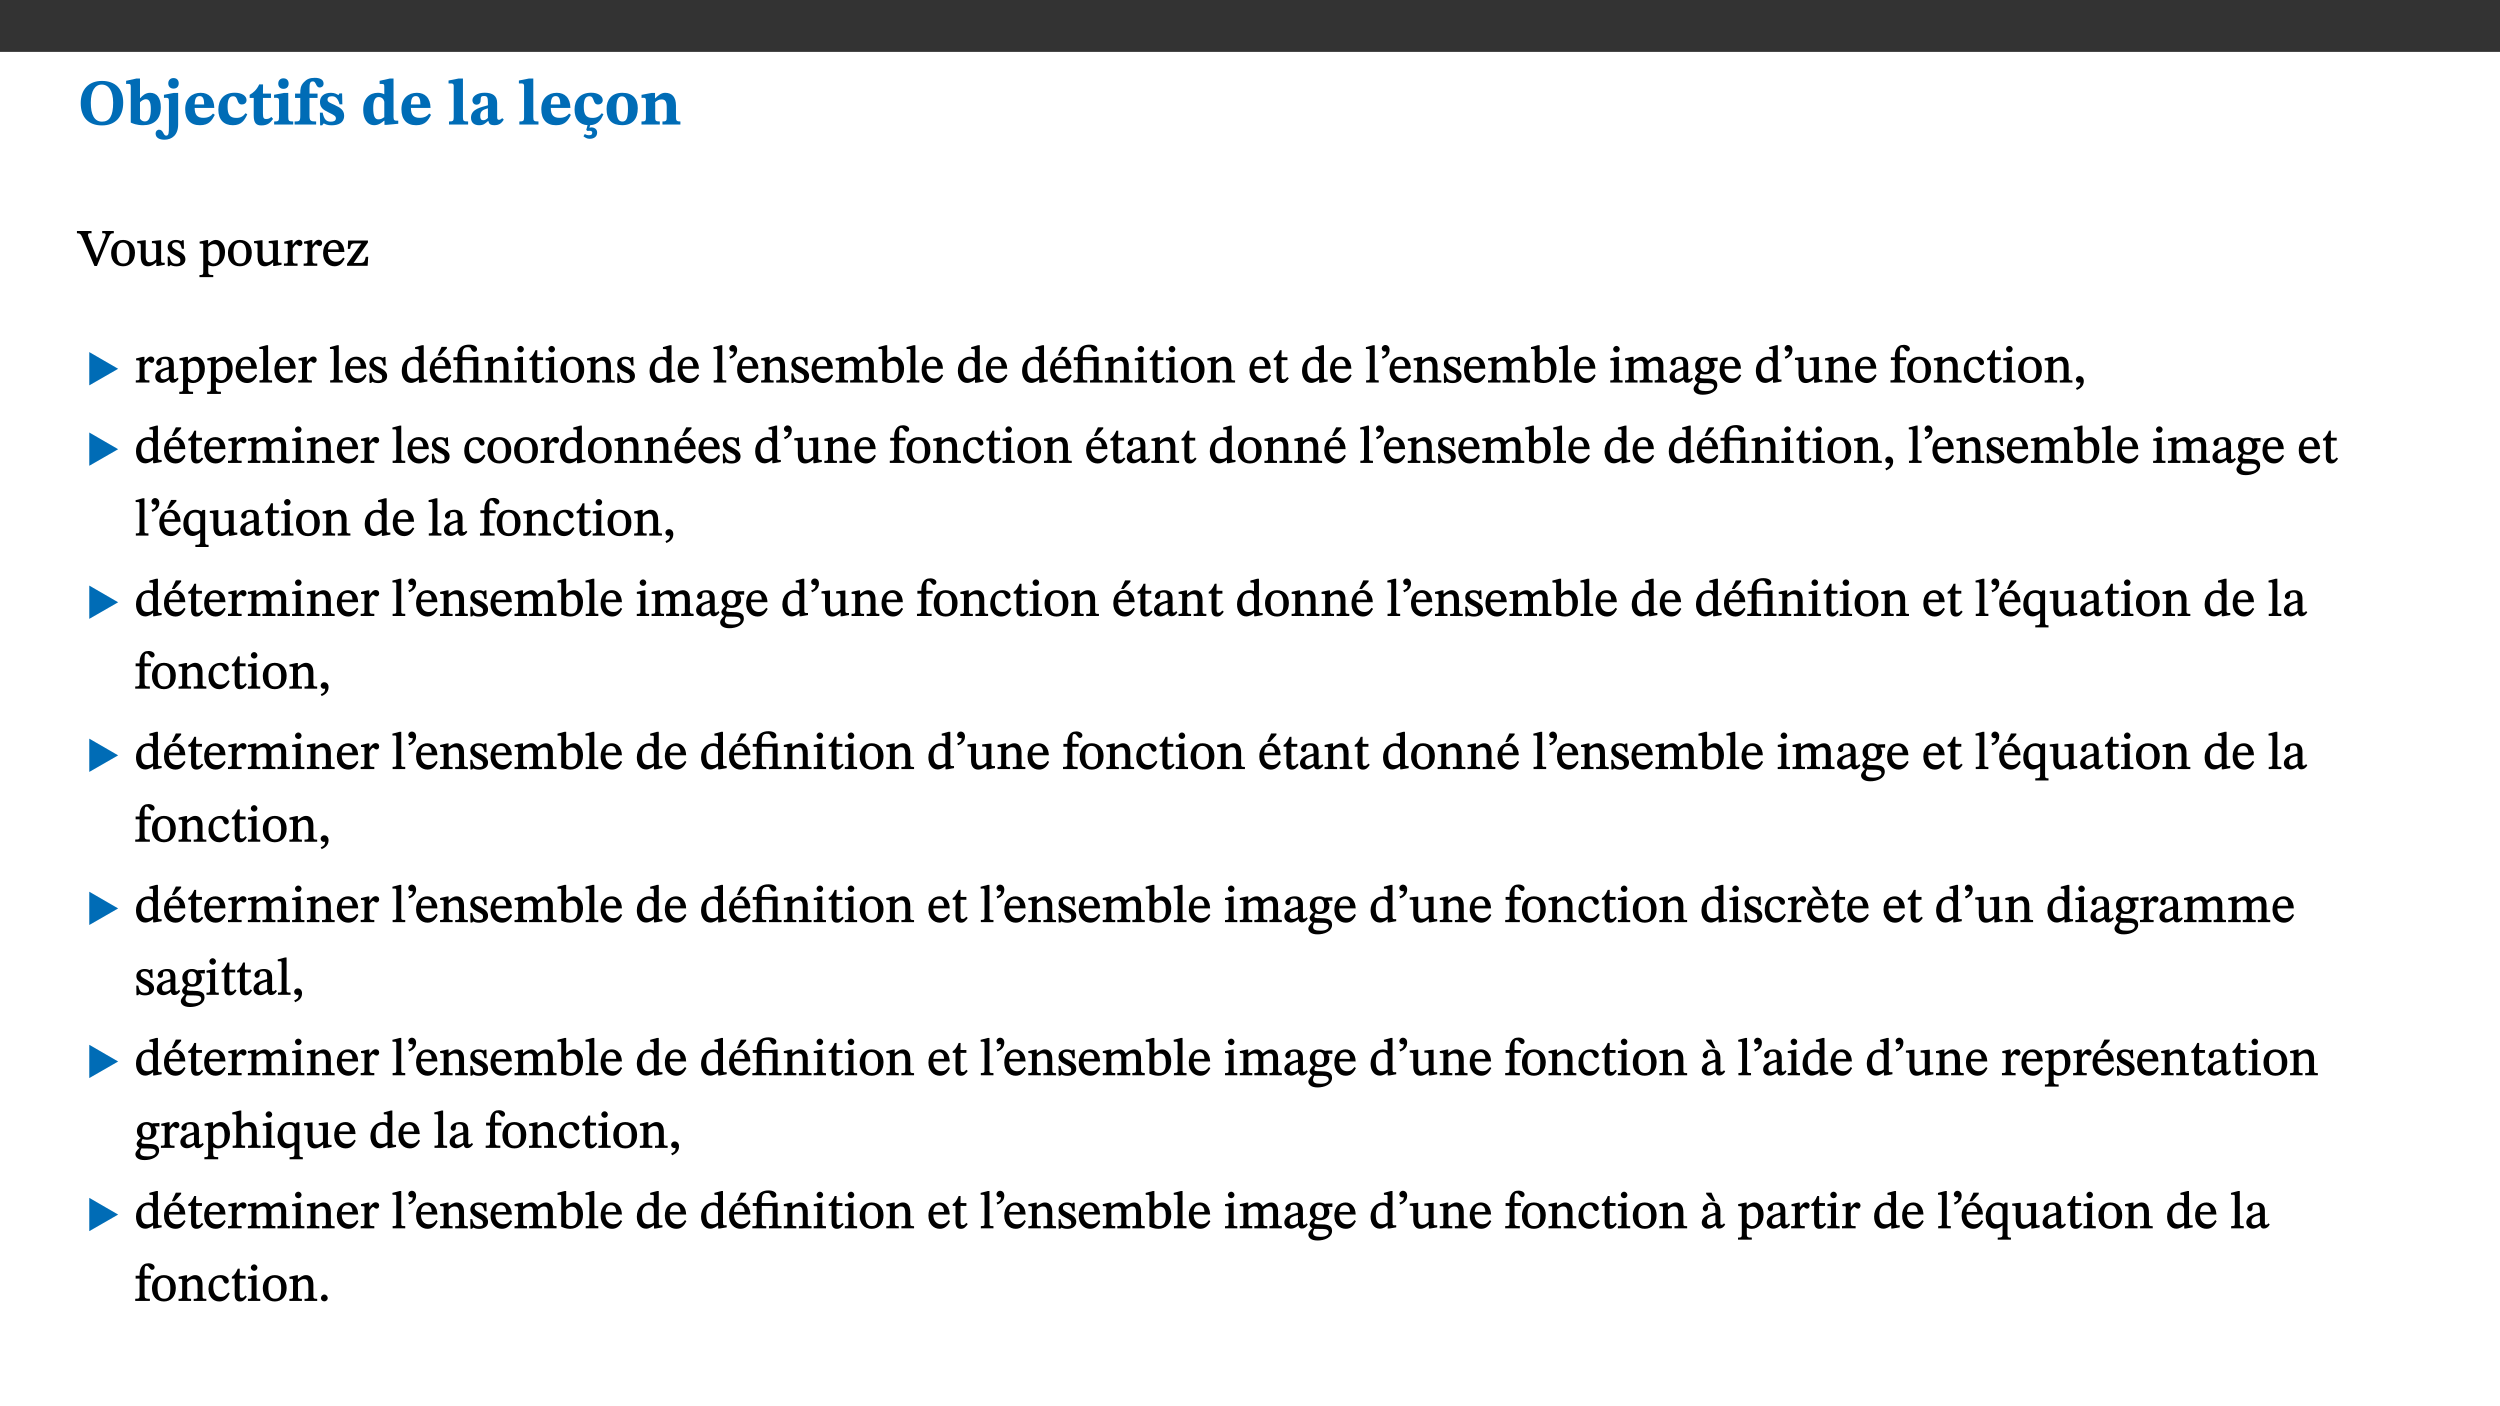 ﻿<?xml version="1.0" encoding="utf-8"?>
<svg xmlns="http://www.w3.org/2000/svg" xmlns:xlink="http://www.w3.org/1999/xlink" viewBox="0 0 960 540" version="1.1">
  <rect x="0" y="0" width="960" height="540" fill="#333333" stroke="none"/>
  <defs>
    <g>
      <symbol overflow="visible" id="glyph0-0">
        <path style="stroke:none;" d="M 7.938 -4.281 L 7.938 -4.688 C 7.938 -7.391 11.922 -9.312 11.922 -12.953 C 11.922 -15.531 9.766 -16.75 7.328 -16.75 C 4.828 -16.75 3.125 -15.234 3.125 -13.234 C 3.125 -12.062 3.594 -11.422 4.391 -11.422 C 4.984 -11.422 5.5 -11.828 5.5 -12.594 C 5.5 -13.531 4.984 -13.562 4.984 -14.375 C 4.984 -15.141 5.656 -15.641 7.109 -15.641 C 8.703 -15.641 9.688 -14.844 9.688 -12.891 C 9.688 -9.062 6.938 -8.156 6.938 -4.938 L 6.938 -4.219 L 7.938 -4.219 Z M 8.875 -1.266 C 8.875 -2.031 8.344 -2.828 7.484 -2.828 C 6.562 -2.828 6.016 -2.062 6.016 -1.266 C 6.016 -0.453 6.5 0.203 7.453 0.203 C 8.344 0.203 8.875 -0.469 8.875 -1.266 Z M 14.75 4.109 L 14.75 -19.625 L 0.25 -19.625 L 0.25 4.188 L 14.75 4.188 Z M 13.453 2.703 L 1.516 2.703 L 1.516 -18.188 L 13.453 -18.188 Z M 13.453 2.703 " />
      </symbol>
      <symbol overflow="visible" id="glyph0-1">
        <path style="stroke:none;" d="M 17.422 -8.453 C 17.422 -13.609 14.453 -16.75 9.266 -16.75 C 4.141 -16.75 1.109 -13.406 1.109 -8.234 C 1.109 -2.797 4.047 0.344 9.266 0.344 C 14.469 0.344 17.422 -3.016 17.422 -8.453 Z M 13.562 -8.375 C 13.562 -3.297 12.172 -1.109 9.297 -1.109 C 6.375 -1.109 4.984 -3.719 4.984 -8.375 C 4.984 -12.938 6.594 -15.344 9.188 -15.344 C 11.844 -15.344 13.562 -12.953 13.562 -8.375 Z M 13.562 -8.375 " />
      </symbol>
      <symbol overflow="visible" id="glyph0-2">
        <path style="stroke:none;" d="M 5.328 -17.672 L 3.984 -17.672 L 0 -16.797 L 0 -15.594 C 0 -15.594 0.297 -15.609 0.719 -15.609 C 1.641 -15.609 1.781 -15.484 1.781 -14.375 L 1.781 -0.75 C 2.5 -0.422 4.047 0.266 6.5 0.266 C 10.531 0.266 13.328 -1.859 13.328 -6.609 C 13.328 -10.203 11.844 -12.188 9.188 -12.188 C 7.438 -12.188 6.297 -11.109 5.422 -10.141 L 5.328 -10.141 Z M 5.328 -8.531 C 5.75 -8.969 6.562 -9.719 7.625 -9.719 C 8.953 -9.719 9.484 -8.453 9.484 -5.953 C 9.484 -3.141 8.922 -1.188 7.219 -1.188 C 6.266 -1.188 5.656 -1.703 5.328 -2.281 Z M 5.328 -8.531 " />
      </symbol>
      <symbol overflow="visible" id="glyph0-3">
        <path style="stroke:none;" d="M 5.828 -12.125 L 4.062 -12.125 L 0.375 -11.422 L 0.375 -10.234 C 0.375 -10.234 0.75 -10.266 1.141 -10.266 C 1.984 -10.266 2.281 -10.094 2.281 -9 L 2.281 0.547 C 2.281 3.25 2.25 4.266 1.219 4.266 C 0.047 4.266 0.219 1.984 -1.484 1.984 C -2.25 1.984 -2.828 2.625 -2.828 3.438 C -2.828 5.125 -1.312 5.828 0.562 5.828 C 3.469 5.828 5.828 3.984 5.828 -0.031 Z M 4.047 -17.844 C 2.781 -17.844 2.031 -16.969 2.031 -15.812 C 2.031 -14.641 2.797 -13.797 4.047 -13.797 C 5.359 -13.797 6.047 -14.641 6.047 -15.828 C 6.047 -16.969 5.359 -17.844 4.047 -17.844 Z M 4.047 -17.844 " />
      </symbol>
      <symbol overflow="visible" id="glyph0-4">
        <path style="stroke:none;" d="M 11.469 -4.219 C 10.656 -3.203 9.672 -2.578 7.734 -2.578 C 5.625 -2.578 4.438 -3.547 4.438 -6.375 L 11.969 -6.375 C 11.922 -10.188 9.859 -12.188 6.734 -12.188 C 3.516 -12.188 0.797 -10.141 0.797 -5.875 C 0.797 -1.938 2.797 0.266 6.422 0.266 C 10.094 0.266 11.078 -1.703 12.172 -3.719 Z M 4.406 -7.609 C 4.516 -10.016 5 -10.922 6.391 -10.922 C 7.703 -10.922 8.078 -9.641 8.078 -7.703 L 4.406 -7.703 Z M 4.406 -7.609 " />
      </symbol>
      <symbol overflow="visible" id="glyph0-5">
        <path style="stroke:none;" d="M 11.219 -4.344 C 10.281 -3.141 9.344 -2.547 7.656 -2.547 C 5 -2.547 4.312 -4.016 4.312 -6.859 C 4.312 -9.484 4.906 -10.859 6.422 -10.859 C 8.672 -10.859 7.516 -7.703 9.812 -7.703 C 10.75 -7.703 11.594 -8.297 11.594 -9.391 C 11.594 -10.922 9.906 -12.219 7.062 -12.219 C 2.781 -12.219 0.766 -9.422 0.766 -5.672 C 0.766 -1.812 2.906 0.266 6.344 0.266 C 9.672 0.266 10.859 -1.688 11.875 -3.922 Z M 11.219 -4.344 " />
      </symbol>
      <symbol overflow="visible" id="glyph0-6">
        <path style="stroke:none;" d="M 8.844 -2.922 C 8.25 -2.422 7.828 -2.125 6.859 -2.125 C 5.922 -2.125 5.625 -2.5 5.625 -4.312 L 5.625 -10.203 L 8.719 -10.203 L 8.719 -11.891 L 5.625 -11.891 L 5.656 -15.406 L 4.188 -15.406 C 3.172 -13.234 1.906 -12.234 0.516 -11.406 L 0.516 -10.203 L 2.078 -10.203 L 2.078 -3.438 C 2.078 -0.594 3.047 0.344 4.984 0.344 C 7.578 0.344 8.453 -0.766 9.516 -2.156 Z M 8.844 -2.922 " />
      </symbol>
      <symbol overflow="visible" id="glyph0-7">
        <path style="stroke:none;" d="M 7.781 -1.172 C 6.125 -1.172 5.875 -1.438 5.875 -2.875 L 5.875 -12.125 L 4.141 -12.125 L 0.422 -11.422 L 0.422 -10.234 C 0.422 -10.234 0.719 -10.266 1.062 -10.266 C 1.812 -10.266 2.328 -10.234 2.328 -9.125 L 2.328 -2.797 C 2.328 -1.391 2.062 -1.172 0.453 -1.172 L 0.453 0 L 7.781 0 Z M 4.016 -17.75 C 2.75 -17.75 2.031 -16.875 2.031 -15.719 C 2.031 -14.547 2.781 -13.703 4.016 -13.703 C 5.328 -13.703 6.016 -14.547 6.016 -15.734 C 6.016 -16.875 5.328 -17.75 4.016 -17.75 Z M 4.016 -17.75 " />
      </symbol>
      <symbol overflow="visible" id="glyph0-8">
        <path style="stroke:none;" d="M 0.328 -11.797 L 0.328 -10.203 L 2.328 -10.203 L 2.328 -3.391 C 2.328 -1.312 2 -1.172 0.156 -1.172 L 0.156 0 L 8.422 0 L 8.422 -1.172 C 6.297 -1.172 5.875 -1.406 5.875 -3.391 L 5.875 -10.203 L 8.969 -10.203 L 8.969 -11.891 L 5.875 -11.891 L 5.875 -13.953 C 5.875 -15.891 6.172 -16.547 7.141 -16.547 C 7.578 -16.547 7.859 -16.5 8.297 -15.594 C 8.75 -14.625 9.062 -14.219 9.844 -14.219 C 10.5 -14.219 11.281 -14.688 11.281 -15.719 C 11.281 -17.344 9.734 -17.938 7.906 -17.938 C 5.953 -17.938 4.812 -17.422 3.719 -16.25 C 2.453 -14.922 2.328 -13.734 2.328 -11.891 L 0.328 -11.891 Z M 0.328 -11.797 " />
      </symbol>
      <symbol overflow="visible" id="glyph0-9">
        <path style="stroke:none;" d="M 0.891 -4.453 L 0.984 0.297 L 1.766 0.297 L 2.297 -0.391 L 2.484 -0.391 C 3.125 -0.078 3.797 0.297 5.328 0.297 C 7.875 0.297 10.203 -0.562 10.203 -3.375 C 10.203 -5.594 8.672 -6.5 6.547 -7.516 C 4.812 -8.344 3.812 -8.547 3.812 -9.609 C 3.812 -10.328 4.312 -10.859 5.484 -10.859 C 6.812 -10.859 7.75 -10.203 8.453 -7.75 L 9.516 -7.75 L 9.422 -11.969 L 8.422 -11.969 L 8.047 -11.344 L 7.906 -11.344 C 7.516 -11.594 6.609 -12.188 5.156 -12.188 C 2.484 -12.188 0.922 -10.797 0.922 -8.719 C 0.922 -6.547 2.109 -5.672 4.219 -4.656 C 6.547 -3.562 7.031 -3.172 7.031 -2.375 C 7.031 -1.438 6.219 -1.094 5.062 -1.094 C 3.266 -1.094 2.453 -2.125 1.953 -4.562 L 0.875 -4.562 Z M 0.891 -4.453 " />
      </symbol>
      <symbol overflow="visible" id="glyph0-10">
        <path style="stroke:none;" d="M 14.25 -0.375 L 14.25 -1.484 L 13.734 -1.484 C 12.812 -1.484 12.438 -1.641 12.438 -2.906 L 12.438 -17.672 L 11.047 -17.672 L 7.094 -16.797 L 7.094 -15.594 C 7.094 -15.594 7.562 -15.594 7.812 -15.594 C 8.75 -15.594 8.891 -15.469 8.891 -14.375 L 8.891 -11.641 L 8.828 -11.641 C 8 -12.047 7.188 -12.188 6.422 -12.188 C 3.297 -12.188 0.797 -10.141 0.797 -5.578 C 0.797 -2.406 2.188 0.25 5.031 0.25 C 6.672 0.25 7.906 -0.672 8.797 -1.469 L 8.953 -1.469 L 8.953 0.125 L 9.812 0.125 L 14.25 -0.297 Z M 8.891 -2.844 C 8.078 -2.281 7.578 -1.984 6.609 -1.984 C 5.297 -1.984 4.641 -3.203 4.641 -6.312 C 4.641 -9.297 5.406 -10.562 6.672 -10.562 C 8.031 -10.562 8.672 -9.672 8.891 -8.766 Z M 8.891 -2.844 " />
      </symbol>
      <symbol overflow="visible" id="glyph0-11">
        <path style="stroke:none;" d="M 7.812 -1.172 C 6.016 -1.172 5.828 -1.438 5.828 -2.844 L 5.828 -17.672 L 4.188 -17.672 L 0.297 -16.906 L 0.297 -15.766 C 0.297 -15.766 0.672 -15.781 1.062 -15.781 C 1.688 -15.781 2.281 -15.766 2.281 -14.812 L 2.281 -2.844 C 2.281 -1.484 2.109 -1.172 0.469 -1.172 L 0.469 0 L 7.812 0 Z M 7.812 -1.172 " />
      </symbol>
      <symbol overflow="visible" id="glyph0-12">
        <path style="stroke:none;" d="M 7.484 -1.391 C 7.703 -0.25 8.203 0.25 9.844 0.25 C 11.703 0.25 12.547 -0.562 13.406 -1.859 L 12.812 -2.453 C 12.438 -2.078 12.016 -1.812 11.625 -1.812 C 11.109 -1.812 10.859 -1.906 10.859 -2.906 L 10.859 -8.281 C 10.859 -11 9.141 -12.219 6.047 -12.219 C 3.172 -12.219 1.359 -10.828 1.359 -9.344 C 1.359 -8.234 2.156 -7.609 2.875 -7.609 C 3.734 -7.609 4.516 -8.125 4.516 -9.266 C 4.516 -10.688 4.781 -10.953 5.781 -10.953 C 6.969 -10.953 7.312 -10.578 7.312 -8.469 L 7.312 -7.391 C 4.953 -6.688 0.812 -6.078 0.812 -2.625 C 0.812 -0.625 2.125 0.266 3.938 0.266 C 5.656 0.266 6.188 -0.344 7.328 -1.312 L 7.484 -1.312 Z M 7.312 -2.547 C 6.594 -1.859 6.141 -1.656 5.5 -1.656 C 4.734 -1.656 4.359 -2.109 4.359 -3.328 C 4.359 -5.172 5.375 -5.656 7.312 -6.25 Z M 7.312 -2.547 " />
      </symbol>
      <symbol overflow="visible" id="glyph0-13">
        <path style="stroke:none;" d="M 11.25 -4.344 C 10.266 -3.094 9.375 -2.547 7.625 -2.547 C 5.031 -2.547 4.344 -4.062 4.344 -6.891 C 4.344 -9.594 4.938 -10.859 6.562 -10.859 C 8.547 -10.859 7.656 -7.703 9.781 -7.703 C 10.781 -7.703 11.625 -8.297 11.625 -9.344 C 11.625 -10.922 9.906 -12.219 7.219 -12.219 C 2.797 -12.219 0.797 -9.422 0.797 -5.797 C 0.797 -1.984 2.719 0.078 5.781 0.25 L 5.297 2.062 L 5.719 2.453 C 5.719 2.453 6.141 2.406 6.547 2.406 C 7.359 2.406 7.578 2.672 7.578 3.203 C 7.578 3.938 7.109 4.109 6.344 4.109 C 5.719 4.109 5.172 3.922 4.734 3.625 L 4.219 4.516 C 4.875 5 5.547 5.484 6.562 5.484 C 8.25 5.484 9.469 4.656 9.469 3.094 C 9.469 1.859 8.547 1.094 7.141 1.094 C 6.844 1.094 6.547 1.281 6.547 1.281 L 6.547 1.234 L 6.766 0.266 C 9.891 0.078 10.906 -1.812 11.891 -3.922 Z M 11.25 -4.344 " />
      </symbol>
      <symbol overflow="visible" id="glyph0-14">
        <path style="stroke:none;" d="M 6.859 -12.188 C 2.703 -12.188 0.797 -9.484 0.797 -6.016 C 0.797 -1.703 2.906 0.25 6.797 0.25 C 10.688 0.25 12.781 -2.062 12.781 -6.297 C 12.781 -9.859 10.828 -12.188 6.859 -12.188 Z M 6.672 -10.828 C 8.297 -10.828 9.016 -9.188 9.016 -6.094 C 9.016 -2.672 8.5 -1.141 6.859 -1.141 C 5.25 -1.141 4.562 -2.719 4.562 -6.266 C 4.562 -9.094 5.078 -10.828 6.672 -10.828 Z M 6.672 -10.828 " />
      </symbol>
      <symbol overflow="visible" id="glyph0-15">
        <path style="stroke:none;" d="M 13.859 -7.266 C 13.859 -10.531 12.344 -12.188 9.734 -12.188 C 8.25 -12.188 7.188 -11.297 5.953 -10.094 L 5.828 -10.094 L 5.828 -12.125 L 4.453 -12.125 L 0.641 -11.406 L 0.641 -10.234 C 0.641 -10.234 0.891 -10.266 1.312 -10.266 C 2 -10.266 2.328 -10.141 2.328 -9.219 L 2.328 -2.844 C 2.328 -1.484 2.25 -1.172 0.625 -1.172 L 0.625 0 L 7.656 0 L 7.656 -1.172 C 6.016 -1.172 5.891 -1.484 5.891 -2.844 L 5.891 -8.594 C 6.609 -9.188 7.281 -9.641 8.297 -9.641 C 9.609 -9.641 10.312 -9.047 10.312 -6.719 L 10.312 -2.844 C 10.312 -1.469 10.141 -1.172 8.672 -1.172 L 8.672 0 L 15.562 0 L 15.562 -1.172 C 14.125 -1.172 13.859 -1.484 13.859 -2.844 Z M 13.859 -7.266 " />
      </symbol>
      <symbol overflow="visible" id="glyph1-0">
        <path style="stroke:none;" d="M 6.5 -3.5 L 6.5 -3.828 C 6.5 -6 9.703 -7.547 9.703 -10.484 C 9.703 -12.547 7.844 -13.594 5.891 -13.594 C 3.891 -13.594 2.375 -12.312 2.375 -10.703 C 2.375 -9.766 2.891 -9.188 3.531 -9.188 C 4 -9.188 4.547 -9.562 4.547 -10.188 C 4.547 -10.938 4.125 -10.953 4.125 -11.609 C 4.125 -12.234 4.547 -12.578 5.719 -12.578 C 7 -12.578 7.656 -12 7.656 -10.422 C 7.656 -7.344 5.438 -6.609 5.438 -4.031 L 5.438 -3.391 L 6.5 -3.391 Z M 7.25 -1.078 C 7.25 -1.688 6.719 -2.391 6.016 -2.391 C 5.281 -2.391 4.703 -1.719 4.703 -1.078 C 4.703 -0.422 5.219 0.156 6 0.156 C 6.719 0.156 7.25 -0.438 7.25 -1.078 Z M 11.969 3.25 L 11.969 -15.891 L 0.062 -15.891 L 0.062 3.359 L 11.969 3.359 Z M 10.812 2.047 L 1.328 2.047 L 1.328 -14.625 L 10.672 -14.625 L 10.672 2.047 Z M 10.812 2.047 " />
      </symbol>
      <symbol overflow="visible" id="glyph1-1">
        <path style="stroke:none;" d="M 7.969 -4.625 L 7.312 -2.766 L 7.391 -2.766 L 6.656 -4.719 L 4.25 -10.641 C 4 -11.219 3.906 -11.594 3.906 -11.859 C 3.906 -12.594 4.625 -12.484 5.266 -12.484 L 5.266 -13.344 L -0.344 -13.344 L -0.344 -12.484 C 0.875 -12.484 1.172 -12.125 1.75 -10.797 L 6.375 0.094 L 7.328 0.094 L 11.469 -10.016 C 12.438 -12.266 12.578 -12.484 13.812 -12.484 L 13.812 -13.344 L 9.359 -13.344 L 9.359 -12.484 C 10.438 -12.484 10.703 -12.469 10.703 -11.938 C 10.703 -11.578 10.594 -11.25 10.484 -10.953 Z M 7.969 -4.625 " />
      </symbol>
      <symbol overflow="visible" id="glyph1-2">
        <path style="stroke:none;" d="M 5.141 -9.922 C 2.453 -9.922 0.531 -7.828 0.531 -4.938 C 0.531 -1.719 2.344 0.203 5.141 0.203 C 7.734 0.203 9.688 -1.672 9.688 -5.016 C 9.688 -7.969 7.875 -9.922 5.141 -9.922 Z M 5.062 -8.906 C 6.828 -8.906 7.594 -7.375 7.594 -4.922 C 7.594 -1.672 6.859 -0.859 5.219 -0.859 C 3.5 -0.844 2.656 -2.031 2.656 -5.203 C 2.656 -7.75 3.547 -8.906 5.062 -8.906 Z M 5.062 -8.906 " />
      </symbol>
      <symbol overflow="visible" id="glyph1-3">
        <path style="stroke:none;" d="M 10.75 -1.156 L 10.562 -1.156 C 9.609 -1.156 9.484 -1.156 9.484 -2.328 L 9.484 -9.781 L 8.891 -9.781 L 5.953 -9.484 L 5.953 -8.672 C 7.375 -8.672 7.562 -8.688 7.562 -7.625 L 7.562 -2.453 C 6.812 -1.797 6.281 -1.328 5.266 -1.328 C 4.219 -1.328 3.578 -1.797 3.578 -3.828 L 3.578 -9.781 L 3.031 -9.781 L 0.312 -9.469 L 0.312 -8.672 C 1.531 -8.641 1.672 -8.688 1.672 -7.609 L 1.672 -3.562 C 1.672 -0.859 2.766 0.203 4.422 0.203 C 5.703 0.203 6.719 -0.438 7.734 -1.438 L 7.656 -1.438 L 7.656 0.094 L 8.234 0.094 L 10.875 -0.375 L 10.875 -1.156 Z M 10.75 -1.156 " />
      </symbol>
      <symbol overflow="visible" id="glyph1-4">
        <path style="stroke:none;" d="M 0.641 -3.391 L 0.703 0.156 L 1.297 0.156 L 1.719 -0.297 C 2.234 -0.078 2.828 0.219 3.984 0.219 C 5.781 0.219 7.453 -0.625 7.453 -2.484 C 7.453 -3.969 6.438 -4.797 4.625 -5.75 C 2.953 -6.609 2.328 -7.016 2.328 -7.797 C 2.328 -8.688 2.906 -8.984 3.828 -8.984 C 5.047 -8.984 5.641 -8.531 6.094 -6.516 L 6.891 -6.516 L 6.812 -9.828 L 6.219 -9.828 L 5.875 -9.406 L 5.938 -9.406 C 5.438 -9.641 4.844 -9.922 3.844 -9.922 C 2.125 -9.922 0.656 -8.906 0.656 -7.266 C 0.656 -5.797 1.516 -5.016 3.328 -4.109 L 3.422 -4.062 C 5.281 -3.141 5.516 -2.891 5.516 -1.953 C 5.516 -1.016 4.938 -0.781 3.938 -0.781 C 2.469 -0.781 1.828 -1.328 1.391 -3.531 L 0.641 -3.531 Z M 0.641 -3.391 " />
      </symbol>
      <symbol overflow="visible" id="glyph1-5">
        <path style="stroke:none;" d="M 3.5 -9.859 L 3.016 -9.859 L 0.359 -9.281 L 0.359 -8.594 L 0.578 -8.5 C 0.578 -8.5 0.875 -8.5 1.141 -8.5 C 1.797 -8.5 1.75 -8.359 1.75 -7.609 L 1.75 2.25 C 1.75 3.359 1.688 3.562 0.297 3.562 L 0.297 4.375 L 5.594 4.375 L 5.594 3.547 C 3.922 3.547 3.672 3.422 3.672 2.125 L 3.672 -0.359 L 3.578 -0.359 C 4.109 0 4.875 0.203 5.641 0.203 C 8.031 0.203 10.125 -1.938 10.125 -5.312 C 10.125 -7.922 8.625 -9.922 6.656 -9.922 C 5.484 -9.922 4.422 -9.266 3.484 -8.188 L 3.625 -8.188 L 3.625 -9.859 Z M 3.625 -7.125 C 4 -7.625 4.781 -8.312 5.844 -8.312 C 7.312 -8.312 8.047 -7.266 8.047 -4.766 C 8.047 -1.984 7.125 -0.844 5.734 -0.844 C 4.625 -0.844 4 -1.688 3.672 -2.078 L 3.672 -7.172 Z M 3.625 -7.125 " />
      </symbol>
      <symbol overflow="visible" id="glyph1-6">
        <path style="stroke:none;" d="M 3.641 -9.859 L 3.172 -9.859 L 0.562 -9.25 L 0.562 -8.562 L 0.781 -8.484 C 0.781 -8.484 0.922 -8.484 1.312 -8.484 C 2.031 -8.484 1.891 -8.25 1.891 -7.531 L 1.891 -2.047 C 1.891 -0.938 1.891 -0.844 0.438 -0.844 L 0.438 0 L 5.672 0 L 5.672 -0.844 C 4.062 -0.844 3.812 -0.891 3.812 -2.156 L 3.812 -6.672 C 4.25 -7.406 4.797 -8.203 5.266 -8.203 C 5.5 -8.203 5.891 -7.531 6.547 -7.531 C 7 -7.531 7.547 -7.969 7.547 -8.719 C 7.547 -9.406 7.047 -9.984 6.281 -9.984 C 5.312 -9.984 4.625 -9.25 3.625 -7.812 L 3.766 -7.812 L 3.766 -9.859 Z M 3.641 -9.859 " />
      </symbol>
      <symbol overflow="visible" id="glyph1-7">
        <path style="stroke:none;" d="M 8.172 -3.062 C 7.531 -2.234 7.016 -1.547 5.406 -1.547 C 3.812 -1.547 2.406 -2.672 2.406 -5.297 L 8.719 -5.297 C 8.609 -8.203 7.047 -9.922 4.875 -9.922 C 2.547 -9.922 0.531 -8.188 0.531 -4.859 C 0.531 -1.656 2.531 0.203 4.922 0.203 C 6.969 0.203 8.047 -1.172 8.812 -2.75 L 8.234 -3.172 Z M 2.391 -6.156 C 2.547 -8.016 3.234 -8.859 4.578 -8.859 C 6 -8.859 6.516 -7.625 6.547 -6.297 L 2.406 -6.297 Z M 2.391 -6.156 " />
      </symbol>
      <symbol overflow="visible" id="glyph1-8">
        <path style="stroke:none;" d="M 8.469 -3.453 L 7.688 -3.453 C 7.266 -1.453 7 -1.078 5.281 -1.078 L 2.906 -1.078 L 2.906 -0.953 L 8.5 -8.938 L 8.5 -9.688 L 0.891 -9.688 L 0.781 -6.5 L 1.656 -6.5 C 1.859 -7.953 2.047 -8.594 3.531 -8.594 L 6.078 -8.594 L 6.078 -8.688 L 0.484 -0.734 L 0.484 0 L 8.391 0 L 8.609 -3.453 Z M 8.469 -3.453 " />
      </symbol>
      <symbol overflow="visible" id="glyph1-9">
        <path style="stroke:none;" d="M 6 -1.359 C 6.109 -0.484 6.453 0.094 7.328 0.094 C 8.344 0.094 8.906 -0.359 9.641 -1.422 L 9.156 -1.906 C 8.812 -1.516 8.625 -1.359 8.25 -1.359 C 7.828 -1.359 7.766 -1.375 7.766 -2.188 L 7.766 -6.719 C 7.766 -8.781 6.828 -9.922 4.656 -9.922 C 2.484 -9.922 1.016 -8.703 1.016 -7.594 C 1.016 -6.938 1.594 -6.516 1.984 -6.516 C 2.547 -6.516 2.984 -6.938 2.984 -7.547 C 2.984 -8.75 3.062 -9.047 4.203 -9.047 C 5.406 -9.047 5.859 -8.5 5.859 -6.766 L 5.859 -6 C 4.281 -5.5 0.625 -4.844 0.625 -2.219 C 0.625 -0.938 1.594 0.141 3.125 0.141 C 4.406 0.141 5.203 -0.453 6.094 -1.234 L 6.016 -1.234 Z M 5.891 -2.047 C 5.219 -1.5 4.609 -1.219 3.938 -1.219 C 3.094 -1.219 2.625 -1.688 2.625 -2.688 C 2.625 -4.25 4.188 -4.656 5.859 -5.078 L 5.859 -2.016 Z M 5.891 -2.047 " />
      </symbol>
      <symbol overflow="visible" id="glyph1-10">
        <path style="stroke:none;" d="M 5.172 -0.844 C 3.75 -0.844 3.766 -0.969 3.766 -2.125 L 3.766 -14.328 L 3.141 -14.328 L 0.375 -13.594 L 0.375 -12.953 L 0.594 -12.875 C 0.594 -12.875 0.812 -12.875 1.156 -12.875 C 1.656 -12.875 1.859 -12.953 1.859 -12.125 L 1.859 -2.125 C 1.859 -1.016 1.906 -0.844 0.453 -0.844 L 0.453 0 L 5.297 0 L 5.297 -0.844 Z M 5.172 -0.844 " />
      </symbol>
      <symbol overflow="visible" id="glyph1-11">
        <path style="stroke:none;" d="M 10.359 -0.484 L 10.359 -1.156 L 9.828 -1.156 C 9.078 -1.156 8.938 -1.219 8.938 -2.25 L 8.938 -14.328 L 8.281 -14.328 L 5.641 -13.594 L 5.641 -12.922 L 5.859 -12.844 C 5.859 -12.844 6.109 -12.844 6.297 -12.844 C 7.078 -12.844 7.031 -12.797 7.031 -11.906 L 7.031 -9.547 C 6.641 -9.734 5.891 -9.922 5.234 -9.922 C 2.734 -9.922 0.516 -7.766 0.516 -4.484 C 0.516 -1.938 1.812 0.156 4.062 0.156 C 5.375 0.156 6.469 -0.641 7.188 -1.281 L 7.094 -1.281 L 7.094 0.094 L 7.688 0.094 L 10.359 -0.375 Z M 7.078 -2.234 C 6.375 -1.75 5.938 -1.531 5 -1.531 C 3.312 -1.531 2.516 -2.516 2.516 -5.266 C 2.516 -7.766 3.531 -8.859 5.203 -8.859 C 6.438 -8.859 6.875 -8.203 7.031 -7.391 L 7.031 -2.219 Z M 7.078 -2.234 " />
      </symbol>
      <symbol overflow="visible" id="glyph1-12">
        <path style="stroke:none;" d="M 8.172 -3.062 C 7.531 -2.234 7.016 -1.547 5.406 -1.547 C 3.812 -1.547 2.406 -2.672 2.406 -5.297 L 8.719 -5.297 C 8.609 -8.203 7.047 -9.922 4.875 -9.922 C 2.547 -9.922 0.531 -8.188 0.531 -4.859 C 0.531 -1.656 2.531 0.203 4.922 0.203 C 6.969 0.203 8.047 -1.172 8.812 -2.75 L 8.234 -3.172 Z M 2.391 -6.156 C 2.547 -8.016 3.234 -8.859 4.578 -8.859 C 6 -8.859 6.516 -7.625 6.547 -6.297 L 2.406 -6.297 Z M 3.75 -10.375 L 4.562 -10.375 L 7.109 -13.141 L 7.109 -13.688 L 5.062 -13.688 L 3.531 -10.375 Z M 3.75 -10.375 " />
      </symbol>
      <symbol overflow="visible" id="glyph1-13">
        <path style="stroke:none;" d="M 11.328 -0.844 C 9.906 -0.844 9.922 -1 9.922 -2.125 L 9.922 -9.859 L 9.281 -9.859 L 7.156 -9.688 L 3.844 -9.688 L 3.844 -10.75 C 3.844 -12.953 4.516 -13.562 5.891 -13.562 C 6.578 -13.562 6.891 -13.5 7.109 -12.922 C 7.375 -12.328 7.766 -11.75 8.359 -11.75 C 8.969 -11.75 9.438 -12.234 9.438 -12.797 C 9.438 -13.906 8.125 -14.547 6.391 -14.547 C 4.484 -14.547 3.203 -13.781 2.672 -12.922 C 2.109 -12.031 1.891 -11.078 1.891 -9.688 L 0.375 -9.688 L 0.375 -8.594 L 1.891 -8.594 L 1.891 -2.484 C 1.891 -0.938 1.812 -0.812 0.219 -0.812 L 0.219 0 L 5.562 0 L 5.562 -0.812 C 4.047 -0.812 3.844 -0.953 3.844 -2.484 L 3.844 -8.594 L 7.594 -8.594 C 7.969 -8.484 8.016 -8.312 8.016 -7.656 L 8.016 -2.125 C 8.016 -1.078 8.062 -0.844 6.609 -0.844 L 6.609 0 L 11.453 0 L 11.453 -0.844 Z M 11.328 -0.844 " />
      </symbol>
      <symbol overflow="visible" id="glyph1-14">
        <path style="stroke:none;" d="M 9.703 -6.234 C 9.703 -8.531 8.719 -9.922 6.906 -9.922 C 5.656 -9.922 4.688 -9.156 3.641 -8.25 L 3.75 -8.25 L 3.766 -9.859 L 3.188 -9.859 L 0.516 -9.266 L 0.516 -8.562 L 0.734 -8.484 C 0.734 -8.484 0.859 -8.484 1.188 -8.484 C 1.734 -8.484 1.891 -8.453 1.891 -7.734 L 1.891 -2.125 C 1.891 -1.016 1.969 -0.812 0.5 -0.812 L 0.5 0 L 5.312 0 L 5.312 -0.812 C 3.766 -0.812 3.812 -1.016 3.812 -2.125 L 3.812 -7.188 C 4.359 -7.703 5.016 -8.391 6.094 -8.391 C 7 -8.391 7.797 -8.125 7.797 -5.734 L 7.797 -2.125 C 7.797 -1.016 7.875 -0.812 6.312 -0.812 L 6.312 0 L 11.172 0 L 11.172 -0.812 C 9.719 -0.812 9.703 -1.016 9.703 -2.125 Z M 9.703 -6.234 " />
      </symbol>
      <symbol overflow="visible" id="glyph1-15">
        <path style="stroke:none;" d="M 2.891 -14.062 C 2.188 -14.062 1.609 -13.406 1.609 -12.812 C 1.609 -12.188 2.219 -11.547 2.891 -11.547 C 3.578 -11.547 4.141 -12.188 4.141 -12.812 C 4.141 -13.406 3.578 -14.062 2.891 -14.062 Z M 5.125 -0.812 C 3.781 -0.812 3.812 -0.969 3.812 -2.125 L 3.812 -9.859 L 3.172 -9.859 L 0.516 -9.281 L 0.516 -8.594 L 0.734 -8.5 C 0.734 -8.5 0.875 -8.5 1.156 -8.5 C 1.734 -8.5 1.891 -8.547 1.891 -7.688 L 1.891 -2.125 C 1.891 -1 1.969 -0.812 0.5 -0.812 L 0.5 0 L 5.234 0 L 5.234 -0.812 Z M 5.125 -0.812 " />
      </symbol>
      <symbol overflow="visible" id="glyph1-16">
        <path style="stroke:none;" d="M 5.734 -2.016 C 5.234 -1.453 5.078 -1.234 4.438 -1.234 C 3.672 -1.234 3.609 -1.578 3.609 -2.984 L 3.609 -8.594 L 5.859 -8.594 L 5.859 -9.688 L 3.609 -9.688 L 3.625 -12.406 L 2.906 -12.406 C 2.125 -10.578 1.578 -9.844 0.594 -9.25 L 0.594 -8.594 L 1.688 -8.594 L 1.688 -2.438 C 1.688 -0.641 2.406 0.203 3.75 0.203 C 5.016 0.203 5.516 -0.438 6.391 -1.641 L 5.812 -2.109 Z M 5.734 -2.016 " />
      </symbol>
      <symbol overflow="visible" id="glyph1-17">
        <path style="stroke:none;" d="M 1.25 -9.141 C 2.094 -9.516 3.828 -10.281 3.828 -12.516 C 3.828 -13.594 3.188 -14.406 2.188 -14.406 C 1.391 -14.406 0.812 -13.719 0.812 -13.062 C 0.812 -12.484 1.281 -11.875 2.047 -11.875 C 2.266 -11.875 2.438 -11.891 2.531 -11.938 C 2.531 -10.578 1.75 -10.219 0.844 -9.844 L 1.188 -9.109 Z M 1.25 -9.141 " />
      </symbol>
      <symbol overflow="visible" id="glyph1-18">
        <path style="stroke:none;" d="M 3.766 -7.156 C 4.344 -7.688 5.141 -8.391 6.172 -8.391 C 7.094 -8.391 7.625 -8.062 7.625 -6.375 L 7.625 -2.438 C 7.625 -1.031 7.656 -0.844 6.094 -0.844 L 6.094 0 L 11.078 0 L 11.078 -0.844 C 9.516 -0.844 9.547 -1.062 9.547 -2.438 L 9.547 -7.219 C 10.156 -7.75 10.891 -8.391 11.719 -8.391 C 12.656 -8.391 13.281 -8.062 13.281 -6.25 L 13.281 -2.438 C 13.281 -1.219 13.375 -0.844 11.875 -0.844 L 11.875 0 L 16.641 0 L 16.641 -0.844 C 15.141 -0.844 15.203 -1.172 15.203 -2.438 L 15.203 -6.5 C 15.203 -8.906 14.062 -9.922 12.516 -9.922 C 11.453 -9.922 10.344 -9.297 9.281 -8.266 L 9.344 -8.266 C 8.984 -9.078 8.188 -9.922 7.047 -9.922 C 5.703 -9.922 4.688 -9.141 3.641 -8.25 L 3.75 -8.25 L 3.75 -9.859 L 3.141 -9.859 L 0.516 -9.266 L 0.516 -8.562 L 0.734 -8.484 C 0.734 -8.484 0.891 -8.484 1.188 -8.484 C 1.75 -8.484 1.891 -8.422 1.891 -7.703 L 1.891 -2.125 C 1.891 -0.938 1.891 -0.844 0.5 -0.844 L 0.5 0 L 5.297 0 L 5.297 -0.844 C 3.938 -0.844 3.812 -0.938 3.812 -2.047 L 3.812 -7.172 Z M 3.766 -7.156 " />
      </symbol>
      <symbol overflow="visible" id="glyph1-19">
        <path style="stroke:none;" d="M 3.25 -14.328 L 2.734 -14.328 L 0.016 -13.594 L 0.016 -12.922 L 0.234 -12.844 C 0.234 -12.844 0.391 -12.844 0.719 -12.844 C 1.469 -12.844 1.453 -12.812 1.453 -11.906 L 1.453 -0.656 C 1.969 -0.375 3.234 0.203 4.922 0.203 C 7.688 0.203 9.828 -1.797 9.828 -5.359 C 9.828 -7.953 8.344 -9.922 6.375 -9.922 C 5.047 -9.922 3.906 -9.031 3.234 -8.234 L 3.359 -8.234 L 3.359 -14.328 Z M 3.328 -7.125 C 3.688 -7.609 4.484 -8.312 5.5 -8.312 C 7.391 -8.312 7.75 -6.641 7.75 -4.719 C 7.75 -2.516 7.172 -0.875 5.281 -0.875 C 4.219 -0.875 3.703 -1.312 3.359 -1.734 L 3.359 -7.172 Z M 3.328 -7.125 " />
      </symbol>
      <symbol overflow="visible" id="glyph1-20">
        <path style="stroke:none;" d="M 2.453 -3.891 C 1.516 -3.172 0.781 -2.234 0.781 -1.516 C 0.781 -0.953 1.25 -0.344 1.891 -0.016 L 1.891 -0.062 C 0.859 0.938 0.281 1.719 0.281 2.375 C 0.281 3.469 1.188 4.688 3.812 4.688 C 6.312 4.688 9.391 3.641 9.391 0.969 C 9.391 -1.312 7.344 -1.531 4.844 -1.531 C 3.016 -1.531 2.609 -1.594 2.609 -2.188 C 2.609 -2.531 2.891 -3.172 3.047 -3.391 C 3.531 -3.234 4.078 -3.109 4.719 -3.109 C 6.812 -3.109 8.359 -4.406 8.359 -6.25 C 8.359 -7.25 7.891 -8.016 7.656 -8.344 L 7.656 -8.266 L 9.516 -8.203 L 9.516 -9.578 L 6.828 -9.422 L 6.906 -9.203 C 6.906 -9.203 5.938 -9.922 4.625 -9.922 C 2.516 -9.922 0.875 -8.531 0.875 -6.531 C 0.875 -5.234 1.5 -4.297 2.406 -3.766 L 2.406 -3.859 Z M 4.484 -8.938 C 5.75 -8.938 6.328 -7.984 6.328 -6.375 C 6.328 -4.484 5.734 -4.062 4.734 -4.062 C 3.453 -4.062 2.891 -4.906 2.891 -6.609 C 2.891 -8.281 3.453 -8.938 4.484 -8.938 Z M 2.531 0.203 C 2.812 0.203 3.188 0.219 4.781 0.234 C 6.109 0.266 8.109 0.094 8.109 1.531 C 8.109 2.391 7.312 3.281 4.953 3.281 C 2.922 3.281 2.094 2.844 2.094 1.688 C 2.094 1.281 2.188 0.891 2.594 0.203 Z M 2.531 0.203 " />
      </symbol>
      <symbol overflow="visible" id="glyph1-21">
        <path style="stroke:none;" d="M 0.375 -9.547 L 0.375 -8.594 L 1.891 -8.594 L 1.891 -2.484 C 1.891 -0.938 1.812 -0.844 0.219 -0.844 L 0.219 0 L 5.844 0 L 5.844 -0.844 C 4.062 -0.844 3.812 -0.938 3.812 -2.484 L 3.812 -8.594 L 6.234 -8.594 L 6.234 -9.688 L 3.812 -9.688 L 3.812 -11.312 C 3.812 -12.984 3.906 -13.469 4.641 -13.469 C 5.641 -13.469 5.734 -11.953 6.734 -11.953 C 7.188 -11.953 7.672 -12.344 7.672 -12.922 C 7.672 -13.828 6.609 -14.469 5.312 -14.469 C 3.922 -14.469 3.109 -13.891 2.562 -12.969 C 2.047 -12.047 1.891 -11.062 1.891 -9.688 L 0.375 -9.688 Z M 0.375 -9.547 " />
      </symbol>
      <symbol overflow="visible" id="glyph1-22">
        <path style="stroke:none;" d="M 8.031 -3.172 C 7.125 -2.016 6.547 -1.547 5.266 -1.547 C 3.203 -1.547 2.344 -3.125 2.344 -5.562 C 2.344 -7.844 3.203 -8.922 4.828 -8.922 C 6.531 -8.922 5.875 -6.656 7.344 -6.656 C 7.906 -6.656 8.312 -7.094 8.312 -7.672 C 8.312 -8.828 7.031 -9.922 5.156 -9.922 C 2.297 -9.922 0.516 -7.75 0.516 -4.625 C 0.516 -1.859 2.156 0.203 4.641 0.203 C 6.766 0.203 7.875 -1.172 8.672 -2.844 L 8.094 -3.266 Z M 8.031 -3.172 " />
      </symbol>
      <symbol overflow="visible" id="glyph1-23">
        <path style="stroke:none;" d="M 1.469 2.828 C 2.266 2.469 4.062 1.672 4.062 -0.578 C 4.062 -1.672 3.406 -2.469 2.406 -2.469 C 1.609 -2.469 1.031 -1.797 1.031 -1.156 C 1.031 -0.578 1.5 0.047 2.266 0.047 C 2.484 0.047 2.672 0 2.75 -0.016 C 2.75 1.422 1.969 1.75 1.062 2.125 L 1.422 2.875 Z M 1.469 2.828 " />
      </symbol>
      <symbol overflow="visible" id="glyph1-24">
        <path style="stroke:none;" d="M 10.219 4.266 L 10.219 3.562 C 8.984 3.562 8.906 3.359 8.906 2.344 L 8.906 -9.844 L 7.969 -9.844 L 7.469 -9.219 C 6.75 -9.703 6 -9.922 5.156 -9.922 C 2.625 -9.922 0.516 -7.688 0.516 -4.5 C 0.516 -1.734 1.969 0.156 4.047 0.156 C 5.344 0.156 6.281 -0.516 7.109 -1.25 L 7 -1.25 L 7 2.125 C 7 3.359 6.891 3.562 5.141 3.562 L 5.141 4.375 L 10.219 4.375 Z M 7.031 -2.266 C 6.469 -1.812 5.969 -1.547 5 -1.547 C 3.016 -1.547 2.484 -3.094 2.484 -5.266 C 2.484 -7.75 3.469 -8.859 5.141 -8.859 C 6.203 -8.859 6.734 -8.406 7 -7.406 L 7 -2.234 Z M 7.031 -2.266 " />
      </symbol>
      <symbol overflow="visible" id="glyph1-25">
        <path style="stroke:none;" d="M 8.172 -3.062 C 7.531 -2.234 7.016 -1.547 5.406 -1.547 C 3.812 -1.547 2.406 -2.672 2.406 -5.297 L 8.719 -5.297 C 8.609 -8.203 7.047 -9.922 4.875 -9.922 C 2.547 -9.922 0.531 -8.188 0.531 -4.859 C 0.531 -1.656 2.531 0.203 4.922 0.203 C 6.969 0.203 8.047 -1.172 8.812 -2.75 L 8.234 -3.172 Z M 2.391 -6.156 C 2.547 -8.016 3.234 -8.859 4.578 -8.859 C 6 -8.859 6.516 -7.625 6.547 -6.297 L 2.406 -6.297 Z M 4.5 -13.688 L 2.531 -13.688 L 2.531 -13.141 L 5.062 -10.375 L 6.094 -10.375 L 4.562 -13.688 Z M 4.5 -13.688 " />
      </symbol>
      <symbol overflow="visible" id="glyph1-26">
        <path style="stroke:none;" d="M 6 -1.359 C 6.109 -0.484 6.453 0.094 7.328 0.094 C 8.344 0.094 8.906 -0.359 9.641 -1.422 L 9.156 -1.906 C 8.812 -1.516 8.625 -1.359 8.25 -1.359 C 7.828 -1.359 7.766 -1.375 7.766 -2.188 L 7.766 -6.719 C 7.766 -8.781 6.828 -9.922 4.656 -9.922 C 2.484 -9.922 1.016 -8.703 1.016 -7.594 C 1.016 -6.938 1.594 -6.516 1.984 -6.516 C 2.547 -6.516 2.984 -6.938 2.984 -7.547 C 2.984 -8.75 3.062 -9.047 4.203 -9.047 C 5.406 -9.047 5.859 -8.5 5.859 -6.766 L 5.859 -6 C 4.281 -5.5 0.625 -4.844 0.625 -2.219 C 0.625 -0.938 1.594 0.141 3.125 0.141 C 4.406 0.141 5.203 -0.453 6.094 -1.234 L 6.016 -1.234 Z M 5.891 -2.047 C 5.219 -1.5 4.609 -1.219 3.938 -1.219 C 3.094 -1.219 2.625 -1.688 2.625 -2.688 C 2.625 -4.25 4.188 -4.656 5.859 -5.078 L 5.859 -2.016 Z M 4.281 -13.688 L 2.312 -13.688 L 2.312 -13.141 L 4.844 -10.375 L 5.875 -10.375 L 4.344 -13.688 Z M 4.281 -13.688 " />
      </symbol>
      <symbol overflow="visible" id="glyph1-27">
        <path style="stroke:none;" d="M 3.719 -7.188 C 4.703 -8.094 5.344 -8.391 6.109 -8.391 C 7.734 -8.391 7.812 -7.125 7.812 -5.5 L 7.812 -2.047 C 7.812 -1.094 7.875 -0.844 6.359 -0.844 L 6.359 0 L 11.203 0 L 11.203 -0.844 C 9.828 -0.844 9.719 -1.078 9.719 -2.125 L 9.719 -6.094 C 9.719 -7.734 9.219 -9.922 6.938 -9.922 C 5.875 -9.922 4.859 -9.422 3.641 -8.281 L 3.766 -8.281 L 3.766 -14.328 L 3.109 -14.328 L 0.297 -13.594 L 0.297 -12.922 L 0.516 -12.844 C 0.516 -12.844 0.703 -12.844 1.016 -12.844 C 1.547 -12.844 1.859 -12.875 1.859 -12.172 L 1.859 -1.969 C 1.859 -0.859 1.641 -0.844 0.453 -0.844 L 0.453 0 L 5.234 0 L 5.234 -0.844 C 3.75 -0.844 3.766 -1.016 3.766 -2.047 L 3.766 -7.219 Z M 3.719 -7.188 " />
      </symbol>
      <symbol overflow="visible" id="glyph1-28">
        <path style="stroke:none;" d="M 3.75 -1.094 C 3.75 -1.75 3.203 -2.469 2.453 -2.469 C 1.719 -2.469 1.141 -1.766 1.141 -1.109 C 1.141 -0.438 1.656 0.156 2.438 0.156 C 3.203 0.156 3.75 -0.484 3.75 -1.094 Z M 3.75 -1.094 " />
      </symbol>
      <symbol overflow="visible" id="glyph2-0">
        <path style="stroke:none;" d="M 6.5 -3.5 L 6.5 -3.828 C 6.5 -6 9.703 -7.547 9.703 -10.484 C 9.703 -12.547 7.844 -13.594 5.891 -13.594 C 3.891 -13.594 2.375 -12.312 2.375 -10.703 C 2.375 -9.766 2.891 -9.188 3.531 -9.188 C 4 -9.188 4.547 -9.562 4.547 -10.188 C 4.547 -10.938 4.125 -10.953 4.125 -11.609 C 4.125 -12.234 4.547 -12.578 5.719 -12.578 C 7 -12.578 7.656 -12 7.656 -10.422 C 7.656 -7.344 5.438 -6.609 5.438 -4.031 L 5.438 -3.391 L 6.5 -3.391 Z M 7.25 -1.078 C 7.25 -1.688 6.719 -2.391 6.016 -2.391 C 5.281 -2.391 4.703 -1.719 4.703 -1.078 C 4.703 -0.422 5.219 0.156 6 0.156 C 6.719 0.156 7.25 -0.438 7.25 -1.078 Z M 11.969 3.25 L 11.969 -15.891 L 0.062 -15.891 L 0.062 3.359 L 11.969 3.359 Z M 10.812 2.047 L 1.328 2.047 L 1.328 -14.625 L 10.672 -14.625 L 10.672 2.047 Z M 10.812 2.047 " />
      </symbol>
      <symbol overflow="visible" id="glyph2-1">
        <path style="stroke:none;" d="M 12.406 -5.375 L 1.5 -11.688 L 1.5 1.094 L 12.594 -5.281 Z M 12.406 -5.375 " />
      </symbol>
    </g>
  </defs>
  <g id="surface6">
    <path style=" stroke:none;fill-rule:nonzero;fill:rgb(100%,100%,100%);fill-opacity:1;" d="M 0 559.926 L 960 559.926 L 960 19.926 L 0 19.926 Z M 0 559.926 " />
    <g style="fill:rgb(0%,42.354%,71.373%);fill-opacity:1;">
      <use xlink:href="#glyph0-1" x="29.888" y="47.821" />
      <use xlink:href="#glyph0-2" x="48.429" y="47.821" />
      <use xlink:href="#glyph0-3" x="62.582" y="47.821" />
      <use xlink:href="#glyph0-4" x="70.316" y="47.821" />
      <use xlink:href="#glyph0-5" x="83.081" y="47.821" />
      <use xlink:href="#glyph0-6" x="95.351" y="47.821" />
      <use xlink:href="#glyph0-7" x="104.819" y="47.821" />
      <use xlink:href="#glyph0-8" x="112.974" y="47.821" />
      <use xlink:href="#glyph0-9" x="121.947" y="47.821" />
    </g>
    <g style="fill:rgb(0%,42.354%,71.373%);fill-opacity:1;">
      <use xlink:href="#glyph0-10" x="138.678" y="47.821" />
      <use xlink:href="#glyph0-4" x="153.352" y="47.821" />
    </g>
    <g style="fill:rgb(0%,42.354%,71.373%);fill-opacity:1;">
      <use xlink:href="#glyph0-11" x="171.943" y="47.821" />
      <use xlink:href="#glyph0-12" x="180.048" y="47.821" />
    </g>
    <g style="fill:rgb(0%,42.354%,71.373%);fill-opacity:1;">
      <use xlink:href="#glyph0-11" x="198.96" y="47.821" />
      <use xlink:href="#glyph0-4" x="207.066" y="47.821" />
      <use xlink:href="#glyph0-13" x="219.831" y="47.821" />
      <use xlink:href="#glyph0-14" x="232.126" y="47.821" />
      <use xlink:href="#glyph0-15" x="245.709" y="47.821" />
    </g>
    <g style="fill:rgb(0%,0%,0%);fill-opacity:1;">
      <use xlink:href="#glyph1-1" x="29.888" y="102.055" />
    </g>
    <g style="fill:rgb(0%,0%,0%);fill-opacity:1;">
      <use xlink:href="#glyph1-2" x="42.142" y="102.055" />
      <use xlink:href="#glyph1-3" x="52.384" y="102.055" />
      <use xlink:href="#glyph1-4" x="63.741" y="102.055" />
    </g>
    <g style="fill:rgb(0%,0%,0%);fill-opacity:1;">
      <use xlink:href="#glyph1-5" x="76.294" y="102.055" />
      <use xlink:href="#glyph1-2" x="86.994" y="102.055" />
      <use xlink:href="#glyph1-3" x="97.235" y="102.055" />
      <use xlink:href="#glyph1-6" x="108.593" y="102.055" />
      <use xlink:href="#glyph1-6" x="116.164" y="102.055" />
    </g>
    <g style="fill:rgb(0%,0%,0%);fill-opacity:1;">
      <use xlink:href="#glyph1-7" x="123.537" y="102.055" />
      <use xlink:href="#glyph1-8" x="132.782" y="102.055" />
    </g>
    <g style="fill:rgb(0%,42.354%,71.373%);fill-opacity:1;">
      <use xlink:href="#glyph2-1" x="32.782" y="146.887" />
    </g>
    <g style="fill:rgb(0%,0%,0%);fill-opacity:1;">
      <use xlink:href="#glyph1-6" x="51.706" y="146.887" />
    </g>
    <g style="fill:rgb(0%,0%,0%);fill-opacity:1;">
      <use xlink:href="#glyph1-9" x="58.979" y="146.887" />
      <use xlink:href="#glyph1-5" x="68.543" y="146.887" />
      <use xlink:href="#glyph1-5" x="79.243" y="146.887" />
      <use xlink:href="#glyph1-7" x="89.943" y="146.887" />
      <use xlink:href="#glyph1-10" x="99.188" y="146.887" />
      <use xlink:href="#glyph1-7" x="104.827" y="146.887" />
      <use xlink:href="#glyph1-6" x="114.072" y="146.887" />
    </g>
    <g style="fill:rgb(0%,0%,0%);fill-opacity:1;">
      <use xlink:href="#glyph1-10" x="126.326" y="146.887" />
      <use xlink:href="#glyph1-7" x="131.965" y="146.887" />
      <use xlink:href="#glyph1-4" x="141.21" y="146.887" />
    </g>
    <g style="fill:rgb(0%,0%,0%);fill-opacity:1;">
      <use xlink:href="#glyph1-11" x="153.763" y="146.887" />
      <use xlink:href="#glyph1-12" x="164.503" y="146.887" />
      <use xlink:href="#glyph1-13" x="173.748" y="146.887" />
      <use xlink:href="#glyph1-14" x="185.544" y="146.887" />
      <use xlink:href="#glyph1-15" x="197.021" y="146.887" />
      <use xlink:href="#glyph1-16" x="202.7" y="146.887" />
      <use xlink:href="#glyph1-15" x="208.976" y="146.887" />
      <use xlink:href="#glyph1-2" x="214.655" y="146.887" />
      <use xlink:href="#glyph1-14" x="224.897" y="146.887" />
      <use xlink:href="#glyph1-4" x="236.373" y="146.887" />
    </g>
    <g style="fill:rgb(0%,0%,0%);fill-opacity:1;">
      <use xlink:href="#glyph1-11" x="248.926" y="146.887" />
      <use xlink:href="#glyph1-7" x="259.666" y="146.887" />
    </g>
    <g style="fill:rgb(0%,0%,0%);fill-opacity:1;">
      <use xlink:href="#glyph1-10" x="273.594" y="146.887" />
      <use xlink:href="#glyph1-17" x="279.233" y="146.887" />
    </g>
    <g style="fill:rgb(0%,0%,0%);fill-opacity:1;">
      <use xlink:href="#glyph1-7" x="282.52" y="146.887" />
      <use xlink:href="#glyph1-14" x="291.766" y="146.887" />
      <use xlink:href="#glyph1-4" x="303.243" y="146.887" />
      <use xlink:href="#glyph1-7" x="311.113" y="146.887" />
      <use xlink:href="#glyph1-18" x="320.359" y="146.887" />
      <use xlink:href="#glyph1-19" x="337.335" y="146.887" />
      <use xlink:href="#glyph1-10" x="347.736" y="146.887" />
      <use xlink:href="#glyph1-7" x="353.375" y="146.887" />
    </g>
    <g style="fill:rgb(0%,0%,0%);fill-opacity:1;">
      <use xlink:href="#glyph1-11" x="367.303" y="146.887" />
      <use xlink:href="#glyph1-7" x="378.042" y="146.887" />
    </g>
    <g style="fill:rgb(0%,0%,0%);fill-opacity:1;">
      <use xlink:href="#glyph1-11" x="391.97" y="146.887" />
      <use xlink:href="#glyph1-12" x="402.71" y="146.887" />
      <use xlink:href="#glyph1-13" x="411.955" y="146.887" />
      <use xlink:href="#glyph1-14" x="423.751" y="146.887" />
      <use xlink:href="#glyph1-15" x="435.228" y="146.887" />
      <use xlink:href="#glyph1-16" x="440.906" y="146.887" />
      <use xlink:href="#glyph1-15" x="447.183" y="146.887" />
      <use xlink:href="#glyph1-2" x="452.862" y="146.887" />
      <use xlink:href="#glyph1-14" x="463.103" y="146.887" />
    </g>
    <g style="fill:rgb(0%,0%,0%);fill-opacity:1;">
      <use xlink:href="#glyph1-7" x="479.263" y="146.887" />
      <use xlink:href="#glyph1-16" x="488.508" y="146.887" />
    </g>
    <g style="fill:rgb(0%,0%,0%);fill-opacity:1;">
      <use xlink:href="#glyph1-11" x="499.467" y="146.887" />
      <use xlink:href="#glyph1-7" x="510.207" y="146.887" />
    </g>
    <g style="fill:rgb(0%,0%,0%);fill-opacity:1;">
      <use xlink:href="#glyph1-10" x="524.134" y="146.887" />
      <use xlink:href="#glyph1-17" x="529.773" y="146.887" />
    </g>
    <g style="fill:rgb(0%,0%,0%);fill-opacity:1;">
      <use xlink:href="#glyph1-7" x="533.061" y="146.887" />
      <use xlink:href="#glyph1-14" x="542.306" y="146.887" />
      <use xlink:href="#glyph1-4" x="553.783" y="146.887" />
      <use xlink:href="#glyph1-7" x="561.654" y="146.887" />
      <use xlink:href="#glyph1-18" x="570.899" y="146.887" />
      <use xlink:href="#glyph1-19" x="587.875" y="146.887" />
      <use xlink:href="#glyph1-10" x="598.276" y="146.887" />
      <use xlink:href="#glyph1-7" x="603.915" y="146.887" />
    </g>
    <g style="fill:rgb(0%,0%,0%);fill-opacity:1;">
      <use xlink:href="#glyph1-15" x="617.843" y="146.887" />
      <use xlink:href="#glyph1-18" x="623.522" y="146.887" />
      <use xlink:href="#glyph1-9" x="640.498" y="146.887" />
      <use xlink:href="#glyph1-20" x="650.062" y="146.887" />
    </g>
    <g style="fill:rgb(0%,0%,0%);fill-opacity:1;">
      <use xlink:href="#glyph1-7" x="659.806" y="146.887" />
    </g>
    <g style="fill:rgb(0%,0%,0%);fill-opacity:1;">
      <use xlink:href="#glyph1-11" x="673.733" y="146.887" />
      <use xlink:href="#glyph1-17" x="684.473" y="146.887" />
    </g>
    <g style="fill:rgb(0%,0%,0%);fill-opacity:1;">
      <use xlink:href="#glyph1-3" x="688.956" y="146.887" />
      <use xlink:href="#glyph1-14" x="700.314" y="146.887" />
      <use xlink:href="#glyph1-7" x="711.791" y="146.887" />
    </g>
    <g style="fill:rgb(0%,0%,0%);fill-opacity:1;">
      <use xlink:href="#glyph1-21" x="725.718" y="146.887" />
      <use xlink:href="#glyph1-2" x="731.836" y="146.887" />
      <use xlink:href="#glyph1-14" x="742.077" y="146.887" />
      <use xlink:href="#glyph1-22" x="753.554" y="146.887" />
      <use xlink:href="#glyph1-16" x="762.441" y="146.887" />
      <use xlink:href="#glyph1-15" x="768.717" y="146.887" />
      <use xlink:href="#glyph1-2" x="774.396" y="146.887" />
      <use xlink:href="#glyph1-14" x="784.638" y="146.887" />
      <use xlink:href="#glyph1-23" x="796.114" y="146.887" />
    </g>
    <g style="fill:rgb(0%,42.354%,71.373%);fill-opacity:1;">
      <use xlink:href="#glyph2-1" x="32.782" y="177.771" />
    </g>
    <g style="fill:rgb(0%,0%,0%);fill-opacity:1;">
      <use xlink:href="#glyph1-11" x="51.706" y="177.771" />
      <use xlink:href="#glyph1-12" x="62.446" y="177.771" />
      <use xlink:href="#glyph1-16" x="71.691" y="177.771" />
    </g>
    <g style="fill:rgb(0%,0%,0%);fill-opacity:1;">
      <use xlink:href="#glyph1-7" x="77.868" y="177.771" />
      <use xlink:href="#glyph1-6" x="87.113" y="177.771" />
      <use xlink:href="#glyph1-18" x="94.685" y="177.771" />
      <use xlink:href="#glyph1-15" x="111.661" y="177.771" />
      <use xlink:href="#glyph1-14" x="117.34" y="177.771" />
      <use xlink:href="#glyph1-7" x="128.817" y="177.771" />
      <use xlink:href="#glyph1-6" x="138.062" y="177.771" />
    </g>
    <g style="fill:rgb(0%,0%,0%);fill-opacity:1;">
      <use xlink:href="#glyph1-10" x="150.316" y="177.771" />
      <use xlink:href="#glyph1-7" x="155.955" y="177.771" />
      <use xlink:href="#glyph1-4" x="165.2" y="177.771" />
    </g>
    <g style="fill:rgb(0%,0%,0%);fill-opacity:1;">
      <use xlink:href="#glyph1-22" x="177.753" y="177.771" />
      <use xlink:href="#glyph1-2" x="186.64" y="177.771" />
      <use xlink:href="#glyph1-2" x="196.882" y="177.771" />
      <use xlink:href="#glyph1-6" x="207.123" y="177.771" />
    </g>
    <g style="fill:rgb(0%,0%,0%);fill-opacity:1;">
      <use xlink:href="#glyph1-11" x="214.496" y="177.771" />
      <use xlink:href="#glyph1-2" x="225.235" y="177.771" />
      <use xlink:href="#glyph1-14" x="235.477" y="177.771" />
      <use xlink:href="#glyph1-14" x="246.954" y="177.771" />
      <use xlink:href="#glyph1-12" x="258.431" y="177.771" />
      <use xlink:href="#glyph1-7" x="267.676" y="177.771" />
      <use xlink:href="#glyph1-4" x="276.921" y="177.771" />
    </g>
    <g style="fill:rgb(0%,0%,0%);fill-opacity:1;">
      <use xlink:href="#glyph1-11" x="289.474" y="177.771" />
      <use xlink:href="#glyph1-17" x="300.214" y="177.771" />
    </g>
    <g style="fill:rgb(0%,0%,0%);fill-opacity:1;">
      <use xlink:href="#glyph1-3" x="304.697" y="177.771" />
      <use xlink:href="#glyph1-14" x="316.055" y="177.771" />
      <use xlink:href="#glyph1-7" x="327.532" y="177.771" />
    </g>
    <g style="fill:rgb(0%,0%,0%);fill-opacity:1;">
      <use xlink:href="#glyph1-21" x="341.459" y="177.771" />
      <use xlink:href="#glyph1-2" x="347.576" y="177.771" />
      <use xlink:href="#glyph1-14" x="357.818" y="177.771" />
      <use xlink:href="#glyph1-22" x="369.295" y="177.771" />
      <use xlink:href="#glyph1-16" x="378.182" y="177.771" />
      <use xlink:href="#glyph1-15" x="384.458" y="177.771" />
      <use xlink:href="#glyph1-2" x="390.137" y="177.771" />
      <use xlink:href="#glyph1-14" x="400.378" y="177.771" />
    </g>
    <g style="fill:rgb(0%,0%,0%);fill-opacity:1;">
      <use xlink:href="#glyph1-12" x="416.538" y="177.771" />
      <use xlink:href="#glyph1-16" x="425.783" y="177.771" />
      <use xlink:href="#glyph1-9" x="432.06" y="177.771" />
      <use xlink:href="#glyph1-14" x="441.624" y="177.771" />
      <use xlink:href="#glyph1-16" x="453.101" y="177.771" />
    </g>
    <g style="fill:rgb(0%,0%,0%);fill-opacity:1;">
      <use xlink:href="#glyph1-11" x="464.06" y="177.771" />
      <use xlink:href="#glyph1-2" x="474.799" y="177.771" />
      <use xlink:href="#glyph1-14" x="485.041" y="177.771" />
      <use xlink:href="#glyph1-14" x="496.518" y="177.771" />
      <use xlink:href="#glyph1-12" x="507.995" y="177.771" />
    </g>
    <g style="fill:rgb(0%,0%,0%);fill-opacity:1;">
      <use xlink:href="#glyph1-10" x="521.923" y="177.771" />
      <use xlink:href="#glyph1-17" x="527.562" y="177.771" />
    </g>
    <g style="fill:rgb(0%,0%,0%);fill-opacity:1;">
      <use xlink:href="#glyph1-7" x="530.849" y="177.771" />
      <use xlink:href="#glyph1-14" x="540.095" y="177.771" />
      <use xlink:href="#glyph1-4" x="551.571" y="177.771" />
      <use xlink:href="#glyph1-7" x="559.442" y="177.771" />
      <use xlink:href="#glyph1-18" x="568.687" y="177.771" />
      <use xlink:href="#glyph1-19" x="585.664" y="177.771" />
      <use xlink:href="#glyph1-10" x="596.065" y="177.771" />
      <use xlink:href="#glyph1-7" x="601.704" y="177.771" />
    </g>
    <g style="fill:rgb(0%,0%,0%);fill-opacity:1;">
      <use xlink:href="#glyph1-11" x="615.631" y="177.771" />
      <use xlink:href="#glyph1-7" x="626.371" y="177.771" />
    </g>
    <g style="fill:rgb(0%,0%,0%);fill-opacity:1;">
      <use xlink:href="#glyph1-11" x="640.299" y="177.771" />
      <use xlink:href="#glyph1-12" x="651.038" y="177.771" />
      <use xlink:href="#glyph1-13" x="660.284" y="177.771" />
      <use xlink:href="#glyph1-14" x="672.08" y="177.771" />
      <use xlink:href="#glyph1-15" x="683.557" y="177.771" />
      <use xlink:href="#glyph1-16" x="689.235" y="177.771" />
      <use xlink:href="#glyph1-15" x="695.512" y="177.771" />
      <use xlink:href="#glyph1-2" x="701.19" y="177.771" />
      <use xlink:href="#glyph1-14" x="711.432" y="177.771" />
      <use xlink:href="#glyph1-23" x="722.909" y="177.771" />
    </g>
    <g style="fill:rgb(0%,0%,0%);fill-opacity:1;">
      <use xlink:href="#glyph1-10" x="732.593" y="177.771" />
      <use xlink:href="#glyph1-17" x="738.232" y="177.771" />
    </g>
    <g style="fill:rgb(0%,0%,0%);fill-opacity:1;">
      <use xlink:href="#glyph1-7" x="741.519" y="177.771" />
      <use xlink:href="#glyph1-14" x="750.765" y="177.771" />
      <use xlink:href="#glyph1-4" x="762.241" y="177.771" />
      <use xlink:href="#glyph1-7" x="770.112" y="177.771" />
      <use xlink:href="#glyph1-18" x="779.357" y="177.771" />
      <use xlink:href="#glyph1-19" x="796.334" y="177.771" />
      <use xlink:href="#glyph1-10" x="806.735" y="177.771" />
      <use xlink:href="#glyph1-7" x="812.373" y="177.771" />
    </g>
    <g style="fill:rgb(0%,0%,0%);fill-opacity:1;">
      <use xlink:href="#glyph1-15" x="826.301" y="177.771" />
      <use xlink:href="#glyph1-18" x="831.98" y="177.771" />
      <use xlink:href="#glyph1-9" x="848.956" y="177.771" />
      <use xlink:href="#glyph1-20" x="858.52" y="177.771" />
    </g>
    <g style="fill:rgb(0%,0%,0%);fill-opacity:1;">
      <use xlink:href="#glyph1-7" x="868.264" y="177.771" />
    </g>
    <g style="fill:rgb(0%,0%,0%);fill-opacity:1;">
      <use xlink:href="#glyph1-7" x="882.192" y="177.771" />
      <use xlink:href="#glyph1-16" x="891.437" y="177.771" />
    </g>
    <g style="fill:rgb(0%,0%,0%);fill-opacity:1;">
      <use xlink:href="#glyph1-10" x="51.706" y="205.667" />
      <use xlink:href="#glyph1-17" x="57.345" y="205.667" />
    </g>
    <g style="fill:rgb(0%,0%,0%);fill-opacity:1;">
      <use xlink:href="#glyph1-12" x="60.633" y="205.667" />
      <use xlink:href="#glyph1-24" x="69.878" y="205.667" />
      <use xlink:href="#glyph1-3" x="80.259" y="205.667" />
      <use xlink:href="#glyph1-9" x="91.616" y="205.667" />
      <use xlink:href="#glyph1-16" x="101.18" y="205.667" />
      <use xlink:href="#glyph1-15" x="107.457" y="205.667" />
      <use xlink:href="#glyph1-2" x="113.136" y="205.667" />
      <use xlink:href="#glyph1-14" x="123.377" y="205.667" />
    </g>
    <g style="fill:rgb(0%,0%,0%);fill-opacity:1;">
      <use xlink:href="#glyph1-11" x="139.537" y="205.667" />
      <use xlink:href="#glyph1-7" x="150.276" y="205.667" />
    </g>
    <g style="fill:rgb(0%,0%,0%);fill-opacity:1;">
      <use xlink:href="#glyph1-10" x="164.204" y="205.667" />
      <use xlink:href="#glyph1-9" x="169.843" y="205.667" />
    </g>
    <g style="fill:rgb(0%,0%,0%);fill-opacity:1;">
      <use xlink:href="#glyph1-21" x="184.09" y="205.667" />
      <use xlink:href="#glyph1-2" x="190.207" y="205.667" />
      <use xlink:href="#glyph1-14" x="200.448" y="205.667" />
      <use xlink:href="#glyph1-22" x="211.925" y="205.667" />
      <use xlink:href="#glyph1-16" x="220.812" y="205.667" />
      <use xlink:href="#glyph1-15" x="227.088" y="205.667" />
      <use xlink:href="#glyph1-2" x="232.767" y="205.667" />
      <use xlink:href="#glyph1-14" x="243.009" y="205.667" />
      <use xlink:href="#glyph1-23" x="254.486" y="205.667" />
    </g>
    <g style="fill:rgb(0%,42.354%,71.373%);fill-opacity:1;">
      <use xlink:href="#glyph2-1" x="32.782" y="236.551" />
    </g>
    <g style="fill:rgb(0%,0%,0%);fill-opacity:1;">
      <use xlink:href="#glyph1-11" x="51.706" y="236.551" />
      <use xlink:href="#glyph1-12" x="62.446" y="236.551" />
      <use xlink:href="#glyph1-16" x="71.691" y="236.551" />
    </g>
    <g style="fill:rgb(0%,0%,0%);fill-opacity:1;">
      <use xlink:href="#glyph1-7" x="77.868" y="236.551" />
      <use xlink:href="#glyph1-6" x="87.113" y="236.551" />
      <use xlink:href="#glyph1-18" x="94.685" y="236.551" />
      <use xlink:href="#glyph1-15" x="111.661" y="236.551" />
      <use xlink:href="#glyph1-14" x="117.34" y="236.551" />
      <use xlink:href="#glyph1-7" x="128.817" y="236.551" />
      <use xlink:href="#glyph1-6" x="138.062" y="236.551" />
    </g>
    <g style="fill:rgb(0%,0%,0%);fill-opacity:1;">
      <use xlink:href="#glyph1-10" x="150.316" y="236.551" />
      <use xlink:href="#glyph1-17" x="155.955" y="236.551" />
    </g>
    <g style="fill:rgb(0%,0%,0%);fill-opacity:1;">
      <use xlink:href="#glyph1-7" x="159.243" y="236.551" />
      <use xlink:href="#glyph1-14" x="168.488" y="236.551" />
      <use xlink:href="#glyph1-4" x="179.965" y="236.551" />
      <use xlink:href="#glyph1-7" x="187.836" y="236.551" />
      <use xlink:href="#glyph1-18" x="197.081" y="236.551" />
      <use xlink:href="#glyph1-19" x="214.057" y="236.551" />
      <use xlink:href="#glyph1-10" x="224.458" y="236.551" />
      <use xlink:href="#glyph1-7" x="230.097" y="236.551" />
    </g>
    <g style="fill:rgb(0%,0%,0%);fill-opacity:1;">
      <use xlink:href="#glyph1-15" x="244.025" y="236.551" />
      <use xlink:href="#glyph1-18" x="249.704" y="236.551" />
      <use xlink:href="#glyph1-9" x="266.68" y="236.551" />
      <use xlink:href="#glyph1-20" x="276.244" y="236.551" />
    </g>
    <g style="fill:rgb(0%,0%,0%);fill-opacity:1;">
      <use xlink:href="#glyph1-7" x="285.987" y="236.551" />
    </g>
    <g style="fill:rgb(0%,0%,0%);fill-opacity:1;">
      <use xlink:href="#glyph1-11" x="299.915" y="236.551" />
      <use xlink:href="#glyph1-17" x="310.655" y="236.551" />
    </g>
    <g style="fill:rgb(0%,0%,0%);fill-opacity:1;">
      <use xlink:href="#glyph1-3" x="315.138" y="236.551" />
      <use xlink:href="#glyph1-14" x="326.496" y="236.551" />
      <use xlink:href="#glyph1-7" x="337.972" y="236.551" />
    </g>
    <g style="fill:rgb(0%,0%,0%);fill-opacity:1;">
      <use xlink:href="#glyph1-21" x="351.9" y="236.551" />
      <use xlink:href="#glyph1-2" x="358.017" y="236.551" />
      <use xlink:href="#glyph1-14" x="368.259" y="236.551" />
      <use xlink:href="#glyph1-22" x="379.736" y="236.551" />
      <use xlink:href="#glyph1-16" x="388.623" y="236.551" />
      <use xlink:href="#glyph1-15" x="394.899" y="236.551" />
      <use xlink:href="#glyph1-2" x="400.578" y="236.551" />
      <use xlink:href="#glyph1-14" x="410.819" y="236.551" />
    </g>
    <g style="fill:rgb(0%,0%,0%);fill-opacity:1;">
      <use xlink:href="#glyph1-12" x="426.979" y="236.551" />
      <use xlink:href="#glyph1-16" x="436.224" y="236.551" />
      <use xlink:href="#glyph1-9" x="442.501" y="236.551" />
      <use xlink:href="#glyph1-14" x="452.065" y="236.551" />
      <use xlink:href="#glyph1-16" x="463.542" y="236.551" />
    </g>
    <g style="fill:rgb(0%,0%,0%);fill-opacity:1;">
      <use xlink:href="#glyph1-11" x="474.501" y="236.551" />
      <use xlink:href="#glyph1-2" x="485.24" y="236.551" />
      <use xlink:href="#glyph1-14" x="495.482" y="236.551" />
      <use xlink:href="#glyph1-14" x="506.959" y="236.551" />
      <use xlink:href="#glyph1-12" x="518.436" y="236.551" />
    </g>
    <g style="fill:rgb(0%,0%,0%);fill-opacity:1;">
      <use xlink:href="#glyph1-10" x="532.364" y="236.551" />
      <use xlink:href="#glyph1-17" x="538.002" y="236.551" />
    </g>
    <g style="fill:rgb(0%,0%,0%);fill-opacity:1;">
      <use xlink:href="#glyph1-7" x="541.29" y="236.551" />
      <use xlink:href="#glyph1-14" x="550.535" y="236.551" />
      <use xlink:href="#glyph1-4" x="562.012" y="236.551" />
      <use xlink:href="#glyph1-7" x="569.883" y="236.551" />
      <use xlink:href="#glyph1-18" x="579.128" y="236.551" />
      <use xlink:href="#glyph1-19" x="596.105" y="236.551" />
      <use xlink:href="#glyph1-10" x="606.505" y="236.551" />
      <use xlink:href="#glyph1-7" x="612.144" y="236.551" />
    </g>
    <g style="fill:rgb(0%,0%,0%);fill-opacity:1;">
      <use xlink:href="#glyph1-11" x="626.072" y="236.551" />
      <use xlink:href="#glyph1-7" x="636.812" y="236.551" />
    </g>
    <g style="fill:rgb(0%,0%,0%);fill-opacity:1;">
      <use xlink:href="#glyph1-11" x="650.74" y="236.551" />
      <use xlink:href="#glyph1-12" x="661.479" y="236.551" />
      <use xlink:href="#glyph1-13" x="670.725" y="236.551" />
      <use xlink:href="#glyph1-14" x="682.52" y="236.551" />
      <use xlink:href="#glyph1-15" x="693.997" y="236.551" />
      <use xlink:href="#glyph1-16" x="699.676" y="236.551" />
      <use xlink:href="#glyph1-15" x="705.953" y="236.551" />
      <use xlink:href="#glyph1-2" x="711.631" y="236.551" />
      <use xlink:href="#glyph1-14" x="721.873" y="236.551" />
    </g>
    <g style="fill:rgb(0%,0%,0%);fill-opacity:1;">
      <use xlink:href="#glyph1-7" x="738.032" y="236.551" />
      <use xlink:href="#glyph1-16" x="747.278" y="236.551" />
    </g>
    <g style="fill:rgb(0%,0%,0%);fill-opacity:1;">
      <use xlink:href="#glyph1-10" x="758.237" y="236.551" />
      <use xlink:href="#glyph1-17" x="763.875" y="236.551" />
    </g>
    <g style="fill:rgb(0%,0%,0%);fill-opacity:1;">
      <use xlink:href="#glyph1-12" x="767.163" y="236.551" />
      <use xlink:href="#glyph1-24" x="776.408" y="236.551" />
      <use xlink:href="#glyph1-3" x="786.789" y="236.551" />
      <use xlink:href="#glyph1-9" x="798.147" y="236.551" />
      <use xlink:href="#glyph1-16" x="807.711" y="236.551" />
      <use xlink:href="#glyph1-15" x="813.987" y="236.551" />
      <use xlink:href="#glyph1-2" x="819.666" y="236.551" />
      <use xlink:href="#glyph1-14" x="829.908" y="236.551" />
    </g>
    <g style="fill:rgb(0%,0%,0%);fill-opacity:1;">
      <use xlink:href="#glyph1-11" x="846.067" y="236.551" />
      <use xlink:href="#glyph1-7" x="856.807" y="236.551" />
    </g>
    <g style="fill:rgb(0%,0%,0%);fill-opacity:1;">
      <use xlink:href="#glyph1-10" x="870.735" y="236.551" />
      <use xlink:href="#glyph1-9" x="876.373" y="236.551" />
    </g>
    <g style="fill:rgb(0%,0%,0%);fill-opacity:1;">
      <use xlink:href="#glyph1-21" x="51.706" y="264.446" />
      <use xlink:href="#glyph1-2" x="57.823" y="264.446" />
      <use xlink:href="#glyph1-14" x="68.065" y="264.446" />
      <use xlink:href="#glyph1-22" x="79.542" y="264.446" />
      <use xlink:href="#glyph1-16" x="88.428" y="264.446" />
      <use xlink:href="#glyph1-15" x="94.705" y="264.446" />
      <use xlink:href="#glyph1-2" x="100.383" y="264.446" />
      <use xlink:href="#glyph1-14" x="110.625" y="264.446" />
      <use xlink:href="#glyph1-23" x="122.102" y="264.446" />
    </g>
    <g style="fill:rgb(0%,42.354%,71.373%);fill-opacity:1;">
      <use xlink:href="#glyph2-1" x="32.782" y="295.331" />
    </g>
    <g style="fill:rgb(0%,0%,0%);fill-opacity:1;">
      <use xlink:href="#glyph1-11" x="51.706" y="295.331" />
      <use xlink:href="#glyph1-12" x="62.446" y="295.331" />
      <use xlink:href="#glyph1-16" x="71.691" y="295.331" />
    </g>
    <g style="fill:rgb(0%,0%,0%);fill-opacity:1;">
      <use xlink:href="#glyph1-7" x="77.868" y="295.331" />
      <use xlink:href="#glyph1-6" x="87.113" y="295.331" />
      <use xlink:href="#glyph1-18" x="94.685" y="295.331" />
      <use xlink:href="#glyph1-15" x="111.661" y="295.331" />
      <use xlink:href="#glyph1-14" x="117.34" y="295.331" />
      <use xlink:href="#glyph1-7" x="128.817" y="295.331" />
      <use xlink:href="#glyph1-6" x="138.062" y="295.331" />
    </g>
    <g style="fill:rgb(0%,0%,0%);fill-opacity:1;">
      <use xlink:href="#glyph1-10" x="150.316" y="295.331" />
      <use xlink:href="#glyph1-17" x="155.955" y="295.331" />
    </g>
    <g style="fill:rgb(0%,0%,0%);fill-opacity:1;">
      <use xlink:href="#glyph1-7" x="159.243" y="295.331" />
      <use xlink:href="#glyph1-14" x="168.488" y="295.331" />
      <use xlink:href="#glyph1-4" x="179.965" y="295.331" />
      <use xlink:href="#glyph1-7" x="187.836" y="295.331" />
      <use xlink:href="#glyph1-18" x="197.081" y="295.331" />
      <use xlink:href="#glyph1-19" x="214.057" y="295.331" />
      <use xlink:href="#glyph1-10" x="224.458" y="295.331" />
      <use xlink:href="#glyph1-7" x="230.097" y="295.331" />
    </g>
    <g style="fill:rgb(0%,0%,0%);fill-opacity:1;">
      <use xlink:href="#glyph1-11" x="244.025" y="295.331" />
      <use xlink:href="#glyph1-7" x="254.765" y="295.331" />
    </g>
    <g style="fill:rgb(0%,0%,0%);fill-opacity:1;">
      <use xlink:href="#glyph1-11" x="268.692" y="295.331" />
      <use xlink:href="#glyph1-12" x="279.432" y="295.331" />
      <use xlink:href="#glyph1-13" x="288.677" y="295.331" />
      <use xlink:href="#glyph1-14" x="300.473" y="295.331" />
      <use xlink:href="#glyph1-15" x="311.95" y="295.331" />
      <use xlink:href="#glyph1-16" x="317.629" y="295.331" />
      <use xlink:href="#glyph1-15" x="323.905" y="295.331" />
      <use xlink:href="#glyph1-2" x="329.584" y="295.331" />
      <use xlink:href="#glyph1-14" x="339.826" y="295.331" />
    </g>
    <g style="fill:rgb(0%,0%,0%);fill-opacity:1;">
      <use xlink:href="#glyph1-11" x="355.985" y="295.331" />
      <use xlink:href="#glyph1-17" x="366.725" y="295.331" />
    </g>
    <g style="fill:rgb(0%,0%,0%);fill-opacity:1;">
      <use xlink:href="#glyph1-3" x="371.208" y="295.331" />
      <use xlink:href="#glyph1-14" x="382.565" y="295.331" />
      <use xlink:href="#glyph1-7" x="394.042" y="295.331" />
    </g>
    <g style="fill:rgb(0%,0%,0%);fill-opacity:1;">
      <use xlink:href="#glyph1-21" x="407.97" y="295.331" />
      <use xlink:href="#glyph1-2" x="414.087" y="295.331" />
      <use xlink:href="#glyph1-14" x="424.329" y="295.331" />
      <use xlink:href="#glyph1-22" x="435.806" y="295.331" />
      <use xlink:href="#glyph1-16" x="444.692" y="295.331" />
      <use xlink:href="#glyph1-15" x="450.969" y="295.331" />
      <use xlink:href="#glyph1-2" x="456.647" y="295.331" />
      <use xlink:href="#glyph1-14" x="466.889" y="295.331" />
    </g>
    <g style="fill:rgb(0%,0%,0%);fill-opacity:1;">
      <use xlink:href="#glyph1-12" x="483.048" y="295.331" />
      <use xlink:href="#glyph1-16" x="492.294" y="295.331" />
      <use xlink:href="#glyph1-9" x="498.57" y="295.331" />
      <use xlink:href="#glyph1-14" x="508.134" y="295.331" />
      <use xlink:href="#glyph1-16" x="519.611" y="295.331" />
    </g>
    <g style="fill:rgb(0%,0%,0%);fill-opacity:1;">
      <use xlink:href="#glyph1-11" x="530.57" y="295.331" />
      <use xlink:href="#glyph1-2" x="541.31" y="295.331" />
      <use xlink:href="#glyph1-14" x="551.552" y="295.331" />
      <use xlink:href="#glyph1-14" x="563.029" y="295.331" />
      <use xlink:href="#glyph1-12" x="574.505" y="295.331" />
    </g>
    <g style="fill:rgb(0%,0%,0%);fill-opacity:1;">
      <use xlink:href="#glyph1-10" x="588.433" y="295.331" />
      <use xlink:href="#glyph1-17" x="594.072" y="295.331" />
    </g>
    <g style="fill:rgb(0%,0%,0%);fill-opacity:1;">
      <use xlink:href="#glyph1-7" x="597.36" y="295.331" />
      <use xlink:href="#glyph1-14" x="606.605" y="295.331" />
      <use xlink:href="#glyph1-4" x="618.082" y="295.331" />
      <use xlink:href="#glyph1-7" x="625.953" y="295.331" />
      <use xlink:href="#glyph1-18" x="635.198" y="295.331" />
      <use xlink:href="#glyph1-19" x="652.174" y="295.331" />
      <use xlink:href="#glyph1-10" x="662.575" y="295.331" />
      <use xlink:href="#glyph1-7" x="668.214" y="295.331" />
    </g>
    <g style="fill:rgb(0%,0%,0%);fill-opacity:1;">
      <use xlink:href="#glyph1-15" x="682.142" y="295.331" />
      <use xlink:href="#glyph1-18" x="687.821" y="295.331" />
      <use xlink:href="#glyph1-9" x="704.797" y="295.331" />
      <use xlink:href="#glyph1-20" x="714.361" y="295.331" />
    </g>
    <g style="fill:rgb(0%,0%,0%);fill-opacity:1;">
      <use xlink:href="#glyph1-7" x="724.104" y="295.331" />
    </g>
    <g style="fill:rgb(0%,0%,0%);fill-opacity:1;">
      <use xlink:href="#glyph1-7" x="738.032" y="295.331" />
      <use xlink:href="#glyph1-16" x="747.278" y="295.331" />
    </g>
    <g style="fill:rgb(0%,0%,0%);fill-opacity:1;">
      <use xlink:href="#glyph1-10" x="758.237" y="295.331" />
      <use xlink:href="#glyph1-17" x="763.875" y="295.331" />
    </g>
    <g style="fill:rgb(0%,0%,0%);fill-opacity:1;">
      <use xlink:href="#glyph1-12" x="767.163" y="295.331" />
      <use xlink:href="#glyph1-24" x="776.408" y="295.331" />
      <use xlink:href="#glyph1-3" x="786.789" y="295.331" />
      <use xlink:href="#glyph1-9" x="798.147" y="295.331" />
      <use xlink:href="#glyph1-16" x="807.711" y="295.331" />
      <use xlink:href="#glyph1-15" x="813.987" y="295.331" />
      <use xlink:href="#glyph1-2" x="819.666" y="295.331" />
      <use xlink:href="#glyph1-14" x="829.908" y="295.331" />
    </g>
    <g style="fill:rgb(0%,0%,0%);fill-opacity:1;">
      <use xlink:href="#glyph1-11" x="846.067" y="295.331" />
      <use xlink:href="#glyph1-7" x="856.807" y="295.331" />
    </g>
    <g style="fill:rgb(0%,0%,0%);fill-opacity:1;">
      <use xlink:href="#glyph1-10" x="870.735" y="295.331" />
      <use xlink:href="#glyph1-9" x="876.373" y="295.331" />
    </g>
    <g style="fill:rgb(0%,0%,0%);fill-opacity:1;">
      <use xlink:href="#glyph1-21" x="51.706" y="323.226" />
      <use xlink:href="#glyph1-2" x="57.823" y="323.226" />
      <use xlink:href="#glyph1-14" x="68.065" y="323.226" />
      <use xlink:href="#glyph1-22" x="79.542" y="323.226" />
      <use xlink:href="#glyph1-16" x="88.428" y="323.226" />
      <use xlink:href="#glyph1-15" x="94.705" y="323.226" />
      <use xlink:href="#glyph1-2" x="100.383" y="323.226" />
      <use xlink:href="#glyph1-14" x="110.625" y="323.226" />
      <use xlink:href="#glyph1-23" x="122.102" y="323.226" />
    </g>
    <g style="fill:rgb(0%,42.354%,71.373%);fill-opacity:1;">
      <use xlink:href="#glyph2-1" x="32.782" y="354.11" />
    </g>
    <g style="fill:rgb(0%,0%,0%);fill-opacity:1;">
      <use xlink:href="#glyph1-11" x="51.706" y="354.11" />
      <use xlink:href="#glyph1-12" x="62.446" y="354.11" />
      <use xlink:href="#glyph1-16" x="71.691" y="354.11" />
    </g>
    <g style="fill:rgb(0%,0%,0%);fill-opacity:1;">
      <use xlink:href="#glyph1-7" x="77.868" y="354.11" />
      <use xlink:href="#glyph1-6" x="87.113" y="354.11" />
      <use xlink:href="#glyph1-18" x="94.685" y="354.11" />
      <use xlink:href="#glyph1-15" x="111.661" y="354.11" />
      <use xlink:href="#glyph1-14" x="117.34" y="354.11" />
      <use xlink:href="#glyph1-7" x="128.817" y="354.11" />
      <use xlink:href="#glyph1-6" x="138.062" y="354.11" />
    </g>
    <g style="fill:rgb(0%,0%,0%);fill-opacity:1;">
      <use xlink:href="#glyph1-10" x="150.316" y="354.11" />
      <use xlink:href="#glyph1-17" x="155.955" y="354.11" />
    </g>
    <g style="fill:rgb(0%,0%,0%);fill-opacity:1;">
      <use xlink:href="#glyph1-7" x="159.243" y="354.11" />
      <use xlink:href="#glyph1-14" x="168.488" y="354.11" />
      <use xlink:href="#glyph1-4" x="179.965" y="354.11" />
      <use xlink:href="#glyph1-7" x="187.836" y="354.11" />
      <use xlink:href="#glyph1-18" x="197.081" y="354.11" />
      <use xlink:href="#glyph1-19" x="214.057" y="354.11" />
      <use xlink:href="#glyph1-10" x="224.458" y="354.11" />
      <use xlink:href="#glyph1-7" x="230.097" y="354.11" />
    </g>
    <g style="fill:rgb(0%,0%,0%);fill-opacity:1;">
      <use xlink:href="#glyph1-11" x="244.025" y="354.11" />
      <use xlink:href="#glyph1-7" x="254.765" y="354.11" />
    </g>
    <g style="fill:rgb(0%,0%,0%);fill-opacity:1;">
      <use xlink:href="#glyph1-11" x="268.692" y="354.11" />
      <use xlink:href="#glyph1-12" x="279.432" y="354.11" />
      <use xlink:href="#glyph1-13" x="288.677" y="354.11" />
      <use xlink:href="#glyph1-14" x="300.473" y="354.11" />
      <use xlink:href="#glyph1-15" x="311.95" y="354.11" />
      <use xlink:href="#glyph1-16" x="317.629" y="354.11" />
      <use xlink:href="#glyph1-15" x="323.905" y="354.11" />
      <use xlink:href="#glyph1-2" x="329.584" y="354.11" />
      <use xlink:href="#glyph1-14" x="339.826" y="354.11" />
    </g>
    <g style="fill:rgb(0%,0%,0%);fill-opacity:1;">
      <use xlink:href="#glyph1-7" x="355.985" y="354.11" />
      <use xlink:href="#glyph1-16" x="365.23" y="354.11" />
    </g>
    <g style="fill:rgb(0%,0%,0%);fill-opacity:1;">
      <use xlink:href="#glyph1-10" x="376.189" y="354.11" />
      <use xlink:href="#glyph1-17" x="381.828" y="354.11" />
    </g>
    <g style="fill:rgb(0%,0%,0%);fill-opacity:1;">
      <use xlink:href="#glyph1-7" x="385.116" y="354.11" />
      <use xlink:href="#glyph1-14" x="394.361" y="354.11" />
      <use xlink:href="#glyph1-4" x="405.838" y="354.11" />
      <use xlink:href="#glyph1-7" x="413.708" y="354.11" />
      <use xlink:href="#glyph1-18" x="422.954" y="354.11" />
      <use xlink:href="#glyph1-19" x="439.93" y="354.11" />
      <use xlink:href="#glyph1-10" x="450.331" y="354.11" />
      <use xlink:href="#glyph1-7" x="455.97" y="354.11" />
    </g>
    <g style="fill:rgb(0%,0%,0%);fill-opacity:1;">
      <use xlink:href="#glyph1-15" x="469.898" y="354.11" />
      <use xlink:href="#glyph1-18" x="475.576" y="354.11" />
      <use xlink:href="#glyph1-9" x="492.553" y="354.11" />
      <use xlink:href="#glyph1-20" x="502.117" y="354.11" />
    </g>
    <g style="fill:rgb(0%,0%,0%);fill-opacity:1;">
      <use xlink:href="#glyph1-7" x="511.86" y="354.11" />
    </g>
    <g style="fill:rgb(0%,0%,0%);fill-opacity:1;">
      <use xlink:href="#glyph1-11" x="525.788" y="354.11" />
      <use xlink:href="#glyph1-17" x="536.528" y="354.11" />
    </g>
    <g style="fill:rgb(0%,0%,0%);fill-opacity:1;">
      <use xlink:href="#glyph1-3" x="541.011" y="354.11" />
      <use xlink:href="#glyph1-14" x="552.369" y="354.11" />
      <use xlink:href="#glyph1-7" x="563.845" y="354.11" />
    </g>
    <g style="fill:rgb(0%,0%,0%);fill-opacity:1;">
      <use xlink:href="#glyph1-21" x="577.773" y="354.11" />
      <use xlink:href="#glyph1-2" x="583.89" y="354.11" />
      <use xlink:href="#glyph1-14" x="594.132" y="354.11" />
      <use xlink:href="#glyph1-22" x="605.609" y="354.11" />
      <use xlink:href="#glyph1-16" x="614.496" y="354.11" />
      <use xlink:href="#glyph1-15" x="620.772" y="354.11" />
      <use xlink:href="#glyph1-2" x="626.451" y="354.11" />
      <use xlink:href="#glyph1-14" x="636.692" y="354.11" />
    </g>
    <g style="fill:rgb(0%,0%,0%);fill-opacity:1;">
      <use xlink:href="#glyph1-11" x="652.852" y="354.11" />
      <use xlink:href="#glyph1-15" x="663.591" y="354.11" />
      <use xlink:href="#glyph1-4" x="669.27" y="354.11" />
      <use xlink:href="#glyph1-22" x="677.141" y="354.11" />
      <use xlink:href="#glyph1-6" x="686.027" y="354.11" />
    </g>
    <g style="fill:rgb(0%,0%,0%);fill-opacity:1;">
      <use xlink:href="#glyph1-25" x="693.4" y="354.11" />
      <use xlink:href="#glyph1-16" x="702.645" y="354.11" />
    </g>
    <g style="fill:rgb(0%,0%,0%);fill-opacity:1;">
      <use xlink:href="#glyph1-7" x="708.822" y="354.11" />
    </g>
    <g style="fill:rgb(0%,0%,0%);fill-opacity:1;">
      <use xlink:href="#glyph1-7" x="722.75" y="354.11" />
      <use xlink:href="#glyph1-16" x="731.995" y="354.11" />
    </g>
    <g style="fill:rgb(0%,0%,0%);fill-opacity:1;">
      <use xlink:href="#glyph1-11" x="742.954" y="354.11" />
      <use xlink:href="#glyph1-17" x="753.694" y="354.11" />
    </g>
    <g style="fill:rgb(0%,0%,0%);fill-opacity:1;">
      <use xlink:href="#glyph1-3" x="758.177" y="354.11" />
      <use xlink:href="#glyph1-14" x="769.534" y="354.11" />
    </g>
    <g style="fill:rgb(0%,0%,0%);fill-opacity:1;">
      <use xlink:href="#glyph1-11" x="785.694" y="354.11" />
      <use xlink:href="#glyph1-15" x="796.433" y="354.11" />
      <use xlink:href="#glyph1-9" x="802.112" y="354.11" />
      <use xlink:href="#glyph1-20" x="811.676" y="354.11" />
      <use xlink:href="#glyph1-6" x="821.32" y="354.11" />
    </g>
    <g style="fill:rgb(0%,0%,0%);fill-opacity:1;">
      <use xlink:href="#glyph1-9" x="828.593" y="354.11" />
      <use xlink:href="#glyph1-18" x="838.157" y="354.11" />
      <use xlink:href="#glyph1-18" x="855.133" y="354.11" />
      <use xlink:href="#glyph1-7" x="872.109" y="354.11" />
    </g>
    <g style="fill:rgb(0%,0%,0%);fill-opacity:1;">
      <use xlink:href="#glyph1-4" x="51.706" y="382.006" />
      <use xlink:href="#glyph1-9" x="59.576" y="382.006" />
      <use xlink:href="#glyph1-20" x="69.141" y="382.006" />
      <use xlink:href="#glyph1-15" x="78.784" y="382.006" />
      <use xlink:href="#glyph1-16" x="84.463" y="382.006" />
    </g>
    <g style="fill:rgb(0%,0%,0%);fill-opacity:1;">
      <use xlink:href="#glyph1-16" x="90.441" y="382.006" />
      <use xlink:href="#glyph1-9" x="96.717" y="382.006" />
      <use xlink:href="#glyph1-10" x="106.281" y="382.006" />
      <use xlink:href="#glyph1-23" x="111.92" y="382.006" />
    </g>
    <g style="fill:rgb(0%,42.354%,71.373%);fill-opacity:1;">
      <use xlink:href="#glyph2-1" x="32.782" y="412.89" />
    </g>
    <g style="fill:rgb(0%,0%,0%);fill-opacity:1;">
      <use xlink:href="#glyph1-11" x="51.706" y="412.89" />
      <use xlink:href="#glyph1-12" x="62.446" y="412.89" />
      <use xlink:href="#glyph1-16" x="71.691" y="412.89" />
    </g>
    <g style="fill:rgb(0%,0%,0%);fill-opacity:1;">
      <use xlink:href="#glyph1-7" x="77.868" y="412.89" />
      <use xlink:href="#glyph1-6" x="87.113" y="412.89" />
      <use xlink:href="#glyph1-18" x="94.685" y="412.89" />
      <use xlink:href="#glyph1-15" x="111.661" y="412.89" />
      <use xlink:href="#glyph1-14" x="117.34" y="412.89" />
      <use xlink:href="#glyph1-7" x="128.817" y="412.89" />
      <use xlink:href="#glyph1-6" x="138.062" y="412.89" />
    </g>
    <g style="fill:rgb(0%,0%,0%);fill-opacity:1;">
      <use xlink:href="#glyph1-10" x="150.316" y="412.89" />
      <use xlink:href="#glyph1-17" x="155.955" y="412.89" />
    </g>
    <g style="fill:rgb(0%,0%,0%);fill-opacity:1;">
      <use xlink:href="#glyph1-7" x="159.243" y="412.89" />
      <use xlink:href="#glyph1-14" x="168.488" y="412.89" />
      <use xlink:href="#glyph1-4" x="179.965" y="412.89" />
      <use xlink:href="#glyph1-7" x="187.836" y="412.89" />
      <use xlink:href="#glyph1-18" x="197.081" y="412.89" />
      <use xlink:href="#glyph1-19" x="214.057" y="412.89" />
      <use xlink:href="#glyph1-10" x="224.458" y="412.89" />
      <use xlink:href="#glyph1-7" x="230.097" y="412.89" />
    </g>
    <g style="fill:rgb(0%,0%,0%);fill-opacity:1;">
      <use xlink:href="#glyph1-11" x="244.025" y="412.89" />
      <use xlink:href="#glyph1-7" x="254.765" y="412.89" />
    </g>
    <g style="fill:rgb(0%,0%,0%);fill-opacity:1;">
      <use xlink:href="#glyph1-11" x="268.692" y="412.89" />
      <use xlink:href="#glyph1-12" x="279.432" y="412.89" />
      <use xlink:href="#glyph1-13" x="288.677" y="412.89" />
      <use xlink:href="#glyph1-14" x="300.473" y="412.89" />
      <use xlink:href="#glyph1-15" x="311.95" y="412.89" />
      <use xlink:href="#glyph1-16" x="317.629" y="412.89" />
      <use xlink:href="#glyph1-15" x="323.905" y="412.89" />
      <use xlink:href="#glyph1-2" x="329.584" y="412.89" />
      <use xlink:href="#glyph1-14" x="339.826" y="412.89" />
    </g>
    <g style="fill:rgb(0%,0%,0%);fill-opacity:1;">
      <use xlink:href="#glyph1-7" x="355.985" y="412.89" />
      <use xlink:href="#glyph1-16" x="365.23" y="412.89" />
    </g>
    <g style="fill:rgb(0%,0%,0%);fill-opacity:1;">
      <use xlink:href="#glyph1-10" x="376.189" y="412.89" />
      <use xlink:href="#glyph1-17" x="381.828" y="412.89" />
    </g>
    <g style="fill:rgb(0%,0%,0%);fill-opacity:1;">
      <use xlink:href="#glyph1-7" x="385.116" y="412.89" />
      <use xlink:href="#glyph1-14" x="394.361" y="412.89" />
      <use xlink:href="#glyph1-4" x="405.838" y="412.89" />
      <use xlink:href="#glyph1-7" x="413.708" y="412.89" />
      <use xlink:href="#glyph1-18" x="422.954" y="412.89" />
      <use xlink:href="#glyph1-19" x="439.93" y="412.89" />
      <use xlink:href="#glyph1-10" x="450.331" y="412.89" />
      <use xlink:href="#glyph1-7" x="455.97" y="412.89" />
    </g>
    <g style="fill:rgb(0%,0%,0%);fill-opacity:1;">
      <use xlink:href="#glyph1-15" x="469.898" y="412.89" />
      <use xlink:href="#glyph1-18" x="475.576" y="412.89" />
      <use xlink:href="#glyph1-9" x="492.553" y="412.89" />
      <use xlink:href="#glyph1-20" x="502.117" y="412.89" />
    </g>
    <g style="fill:rgb(0%,0%,0%);fill-opacity:1;">
      <use xlink:href="#glyph1-7" x="511.86" y="412.89" />
    </g>
    <g style="fill:rgb(0%,0%,0%);fill-opacity:1;">
      <use xlink:href="#glyph1-11" x="525.788" y="412.89" />
      <use xlink:href="#glyph1-17" x="536.528" y="412.89" />
    </g>
    <g style="fill:rgb(0%,0%,0%);fill-opacity:1;">
      <use xlink:href="#glyph1-3" x="541.011" y="412.89" />
      <use xlink:href="#glyph1-14" x="552.369" y="412.89" />
      <use xlink:href="#glyph1-7" x="563.845" y="412.89" />
    </g>
    <g style="fill:rgb(0%,0%,0%);fill-opacity:1;">
      <use xlink:href="#glyph1-21" x="577.773" y="412.89" />
      <use xlink:href="#glyph1-2" x="583.89" y="412.89" />
      <use xlink:href="#glyph1-14" x="594.132" y="412.89" />
      <use xlink:href="#glyph1-22" x="605.609" y="412.89" />
      <use xlink:href="#glyph1-16" x="614.496" y="412.89" />
      <use xlink:href="#glyph1-15" x="620.772" y="412.89" />
      <use xlink:href="#glyph1-2" x="626.451" y="412.89" />
      <use xlink:href="#glyph1-14" x="636.692" y="412.89" />
    </g>
    <g style="fill:rgb(0%,0%,0%);fill-opacity:1;">
      <use xlink:href="#glyph1-26" x="652.852" y="412.89" />
    </g>
    <g style="fill:rgb(0%,0%,0%);fill-opacity:1;">
      <use xlink:href="#glyph1-10" x="667.098" y="412.89" />
      <use xlink:href="#glyph1-17" x="672.737" y="412.89" />
    </g>
    <g style="fill:rgb(0%,0%,0%);fill-opacity:1;">
      <use xlink:href="#glyph1-9" x="676.423" y="412.89" />
      <use xlink:href="#glyph1-15" x="685.987" y="412.89" />
      <use xlink:href="#glyph1-11" x="691.666" y="412.89" />
      <use xlink:href="#glyph1-7" x="702.406" y="412.89" />
    </g>
    <g style="fill:rgb(0%,0%,0%);fill-opacity:1;">
      <use xlink:href="#glyph1-11" x="716.334" y="412.89" />
      <use xlink:href="#glyph1-17" x="727.073" y="412.89" />
    </g>
    <g style="fill:rgb(0%,0%,0%);fill-opacity:1;">
      <use xlink:href="#glyph1-3" x="731.557" y="412.89" />
      <use xlink:href="#glyph1-14" x="742.914" y="412.89" />
      <use xlink:href="#glyph1-7" x="754.391" y="412.89" />
    </g>
    <g style="fill:rgb(0%,0%,0%);fill-opacity:1;">
      <use xlink:href="#glyph1-6" x="768.319" y="412.89" />
    </g>
    <g style="fill:rgb(0%,0%,0%);fill-opacity:1;">
      <use xlink:href="#glyph1-7" x="775.691" y="412.89" />
      <use xlink:href="#glyph1-5" x="784.936" y="412.89" />
      <use xlink:href="#glyph1-6" x="795.636" y="412.89" />
    </g>
    <g style="fill:rgb(0%,0%,0%);fill-opacity:1;">
      <use xlink:href="#glyph1-12" x="803.009" y="412.89" />
      <use xlink:href="#glyph1-4" x="812.254" y="412.89" />
      <use xlink:href="#glyph1-7" x="820.124" y="412.89" />
      <use xlink:href="#glyph1-14" x="829.37" y="412.89" />
      <use xlink:href="#glyph1-16" x="840.847" y="412.89" />
      <use xlink:href="#glyph1-9" x="847.123" y="412.89" />
      <use xlink:href="#glyph1-16" x="856.687" y="412.89" />
      <use xlink:href="#glyph1-15" x="862.964" y="412.89" />
      <use xlink:href="#glyph1-2" x="868.642" y="412.89" />
      <use xlink:href="#glyph1-14" x="878.884" y="412.89" />
    </g>
    <g style="fill:rgb(0%,0%,0%);fill-opacity:1;">
      <use xlink:href="#glyph1-20" x="51.706" y="440.785" />
      <use xlink:href="#glyph1-6" x="61.35" y="440.785" />
    </g>
    <g style="fill:rgb(0%,0%,0%);fill-opacity:1;">
      <use xlink:href="#glyph1-9" x="68.623" y="440.785" />
      <use xlink:href="#glyph1-5" x="78.187" y="440.785" />
      <use xlink:href="#glyph1-27" x="88.887" y="440.785" />
      <use xlink:href="#glyph1-15" x="100.383" y="440.785" />
      <use xlink:href="#glyph1-24" x="106.062" y="440.785" />
      <use xlink:href="#glyph1-3" x="116.443" y="440.785" />
      <use xlink:href="#glyph1-7" x="127.801" y="440.785" />
    </g>
    <g style="fill:rgb(0%,0%,0%);fill-opacity:1;">
      <use xlink:href="#glyph1-11" x="141.728" y="440.785" />
      <use xlink:href="#glyph1-7" x="152.468" y="440.785" />
    </g>
    <g style="fill:rgb(0%,0%,0%);fill-opacity:1;">
      <use xlink:href="#glyph1-10" x="166.396" y="440.785" />
      <use xlink:href="#glyph1-9" x="172.035" y="440.785" />
    </g>
    <g style="fill:rgb(0%,0%,0%);fill-opacity:1;">
      <use xlink:href="#glyph1-21" x="186.281" y="440.785" />
      <use xlink:href="#glyph1-2" x="192.398" y="440.785" />
      <use xlink:href="#glyph1-14" x="202.64" y="440.785" />
      <use xlink:href="#glyph1-22" x="214.117" y="440.785" />
      <use xlink:href="#glyph1-16" x="223.004" y="440.785" />
      <use xlink:href="#glyph1-15" x="229.28" y="440.785" />
      <use xlink:href="#glyph1-2" x="234.959" y="440.785" />
      <use xlink:href="#glyph1-14" x="245.2" y="440.785" />
      <use xlink:href="#glyph1-23" x="256.677" y="440.785" />
    </g>
    <g style="fill:rgb(0%,42.354%,71.373%);fill-opacity:1;">
      <use xlink:href="#glyph2-1" x="32.782" y="471.669" />
    </g>
    <g style="fill:rgb(0%,0%,0%);fill-opacity:1;">
      <use xlink:href="#glyph1-11" x="51.706" y="471.669" />
      <use xlink:href="#glyph1-12" x="62.446" y="471.669" />
      <use xlink:href="#glyph1-16" x="71.691" y="471.669" />
    </g>
    <g style="fill:rgb(0%,0%,0%);fill-opacity:1;">
      <use xlink:href="#glyph1-7" x="77.868" y="471.669" />
      <use xlink:href="#glyph1-6" x="87.113" y="471.669" />
      <use xlink:href="#glyph1-18" x="94.685" y="471.669" />
      <use xlink:href="#glyph1-15" x="111.661" y="471.669" />
      <use xlink:href="#glyph1-14" x="117.34" y="471.669" />
      <use xlink:href="#glyph1-7" x="128.817" y="471.669" />
      <use xlink:href="#glyph1-6" x="138.062" y="471.669" />
    </g>
    <g style="fill:rgb(0%,0%,0%);fill-opacity:1;">
      <use xlink:href="#glyph1-10" x="150.316" y="471.669" />
      <use xlink:href="#glyph1-17" x="155.955" y="471.669" />
    </g>
    <g style="fill:rgb(0%,0%,0%);fill-opacity:1;">
      <use xlink:href="#glyph1-7" x="159.243" y="471.669" />
      <use xlink:href="#glyph1-14" x="168.488" y="471.669" />
      <use xlink:href="#glyph1-4" x="179.965" y="471.669" />
      <use xlink:href="#glyph1-7" x="187.836" y="471.669" />
      <use xlink:href="#glyph1-18" x="197.081" y="471.669" />
      <use xlink:href="#glyph1-19" x="214.057" y="471.669" />
      <use xlink:href="#glyph1-10" x="224.458" y="471.669" />
      <use xlink:href="#glyph1-7" x="230.097" y="471.669" />
    </g>
    <g style="fill:rgb(0%,0%,0%);fill-opacity:1;">
      <use xlink:href="#glyph1-11" x="244.025" y="471.669" />
      <use xlink:href="#glyph1-7" x="254.765" y="471.669" />
    </g>
    <g style="fill:rgb(0%,0%,0%);fill-opacity:1;">
      <use xlink:href="#glyph1-11" x="268.692" y="471.669" />
      <use xlink:href="#glyph1-12" x="279.432" y="471.669" />
      <use xlink:href="#glyph1-13" x="288.677" y="471.669" />
      <use xlink:href="#glyph1-14" x="300.473" y="471.669" />
      <use xlink:href="#glyph1-15" x="311.95" y="471.669" />
      <use xlink:href="#glyph1-16" x="317.629" y="471.669" />
      <use xlink:href="#glyph1-15" x="323.905" y="471.669" />
      <use xlink:href="#glyph1-2" x="329.584" y="471.669" />
      <use xlink:href="#glyph1-14" x="339.826" y="471.669" />
    </g>
    <g style="fill:rgb(0%,0%,0%);fill-opacity:1;">
      <use xlink:href="#glyph1-7" x="355.985" y="471.669" />
      <use xlink:href="#glyph1-16" x="365.23" y="471.669" />
    </g>
    <g style="fill:rgb(0%,0%,0%);fill-opacity:1;">
      <use xlink:href="#glyph1-10" x="376.189" y="471.669" />
      <use xlink:href="#glyph1-17" x="381.828" y="471.669" />
    </g>
    <g style="fill:rgb(0%,0%,0%);fill-opacity:1;">
      <use xlink:href="#glyph1-7" x="385.116" y="471.669" />
      <use xlink:href="#glyph1-14" x="394.361" y="471.669" />
      <use xlink:href="#glyph1-4" x="405.838" y="471.669" />
      <use xlink:href="#glyph1-7" x="413.708" y="471.669" />
      <use xlink:href="#glyph1-18" x="422.954" y="471.669" />
      <use xlink:href="#glyph1-19" x="439.93" y="471.669" />
      <use xlink:href="#glyph1-10" x="450.331" y="471.669" />
      <use xlink:href="#glyph1-7" x="455.97" y="471.669" />
    </g>
    <g style="fill:rgb(0%,0%,0%);fill-opacity:1;">
      <use xlink:href="#glyph1-15" x="469.898" y="471.669" />
      <use xlink:href="#glyph1-18" x="475.576" y="471.669" />
      <use xlink:href="#glyph1-9" x="492.553" y="471.669" />
      <use xlink:href="#glyph1-20" x="502.117" y="471.669" />
    </g>
    <g style="fill:rgb(0%,0%,0%);fill-opacity:1;">
      <use xlink:href="#glyph1-7" x="511.86" y="471.669" />
    </g>
    <g style="fill:rgb(0%,0%,0%);fill-opacity:1;">
      <use xlink:href="#glyph1-11" x="525.788" y="471.669" />
      <use xlink:href="#glyph1-17" x="536.528" y="471.669" />
    </g>
    <g style="fill:rgb(0%,0%,0%);fill-opacity:1;">
      <use xlink:href="#glyph1-3" x="541.011" y="471.669" />
      <use xlink:href="#glyph1-14" x="552.369" y="471.669" />
      <use xlink:href="#glyph1-7" x="563.845" y="471.669" />
    </g>
    <g style="fill:rgb(0%,0%,0%);fill-opacity:1;">
      <use xlink:href="#glyph1-21" x="577.773" y="471.669" />
      <use xlink:href="#glyph1-2" x="583.89" y="471.669" />
      <use xlink:href="#glyph1-14" x="594.132" y="471.669" />
      <use xlink:href="#glyph1-22" x="605.609" y="471.669" />
      <use xlink:href="#glyph1-16" x="614.496" y="471.669" />
      <use xlink:href="#glyph1-15" x="620.772" y="471.669" />
      <use xlink:href="#glyph1-2" x="626.451" y="471.669" />
      <use xlink:href="#glyph1-14" x="636.692" y="471.669" />
    </g>
    <g style="fill:rgb(0%,0%,0%);fill-opacity:1;">
      <use xlink:href="#glyph1-26" x="652.852" y="471.669" />
    </g>
    <g style="fill:rgb(0%,0%,0%);fill-opacity:1;">
      <use xlink:href="#glyph1-5" x="667.098" y="471.669" />
      <use xlink:href="#glyph1-9" x="677.798" y="471.669" />
      <use xlink:href="#glyph1-6" x="687.362" y="471.669" />
      <use xlink:href="#glyph1-16" x="694.934" y="471.669" />
      <use xlink:href="#glyph1-15" x="701.21" y="471.669" />
      <use xlink:href="#glyph1-6" x="706.889" y="471.669" />
    </g>
    <g style="fill:rgb(0%,0%,0%);fill-opacity:1;">
      <use xlink:href="#glyph1-11" x="719.143" y="471.669" />
      <use xlink:href="#glyph1-7" x="729.883" y="471.669" />
    </g>
    <g style="fill:rgb(0%,0%,0%);fill-opacity:1;">
      <use xlink:href="#glyph1-10" x="743.811" y="471.669" />
      <use xlink:href="#glyph1-17" x="749.449" y="471.669" />
    </g>
    <g style="fill:rgb(0%,0%,0%);fill-opacity:1;">
      <use xlink:href="#glyph1-12" x="752.737" y="471.669" />
      <use xlink:href="#glyph1-24" x="761.982" y="471.669" />
      <use xlink:href="#glyph1-3" x="772.364" y="471.669" />
      <use xlink:href="#glyph1-9" x="783.721" y="471.669" />
      <use xlink:href="#glyph1-16" x="793.285" y="471.669" />
      <use xlink:href="#glyph1-15" x="799.562" y="471.669" />
      <use xlink:href="#glyph1-2" x="805.24" y="471.669" />
      <use xlink:href="#glyph1-14" x="815.482" y="471.669" />
    </g>
    <g style="fill:rgb(0%,0%,0%);fill-opacity:1;">
      <use xlink:href="#glyph1-11" x="831.641" y="471.669" />
      <use xlink:href="#glyph1-7" x="842.381" y="471.669" />
    </g>
    <g style="fill:rgb(0%,0%,0%);fill-opacity:1;">
      <use xlink:href="#glyph1-10" x="856.309" y="471.669" />
      <use xlink:href="#glyph1-9" x="861.948" y="471.669" />
    </g>
    <g style="fill:rgb(0%,0%,0%);fill-opacity:1;">
      <use xlink:href="#glyph1-21" x="51.706" y="499.565" />
      <use xlink:href="#glyph1-2" x="57.823" y="499.565" />
      <use xlink:href="#glyph1-14" x="68.065" y="499.565" />
      <use xlink:href="#glyph1-22" x="79.542" y="499.565" />
      <use xlink:href="#glyph1-16" x="88.428" y="499.565" />
      <use xlink:href="#glyph1-15" x="94.705" y="499.565" />
      <use xlink:href="#glyph1-2" x="100.383" y="499.565" />
      <use xlink:href="#glyph1-14" x="110.625" y="499.565" />
      <use xlink:href="#glyph1-28" x="122.102" y="499.565" />
    </g>
  </g>
</svg>